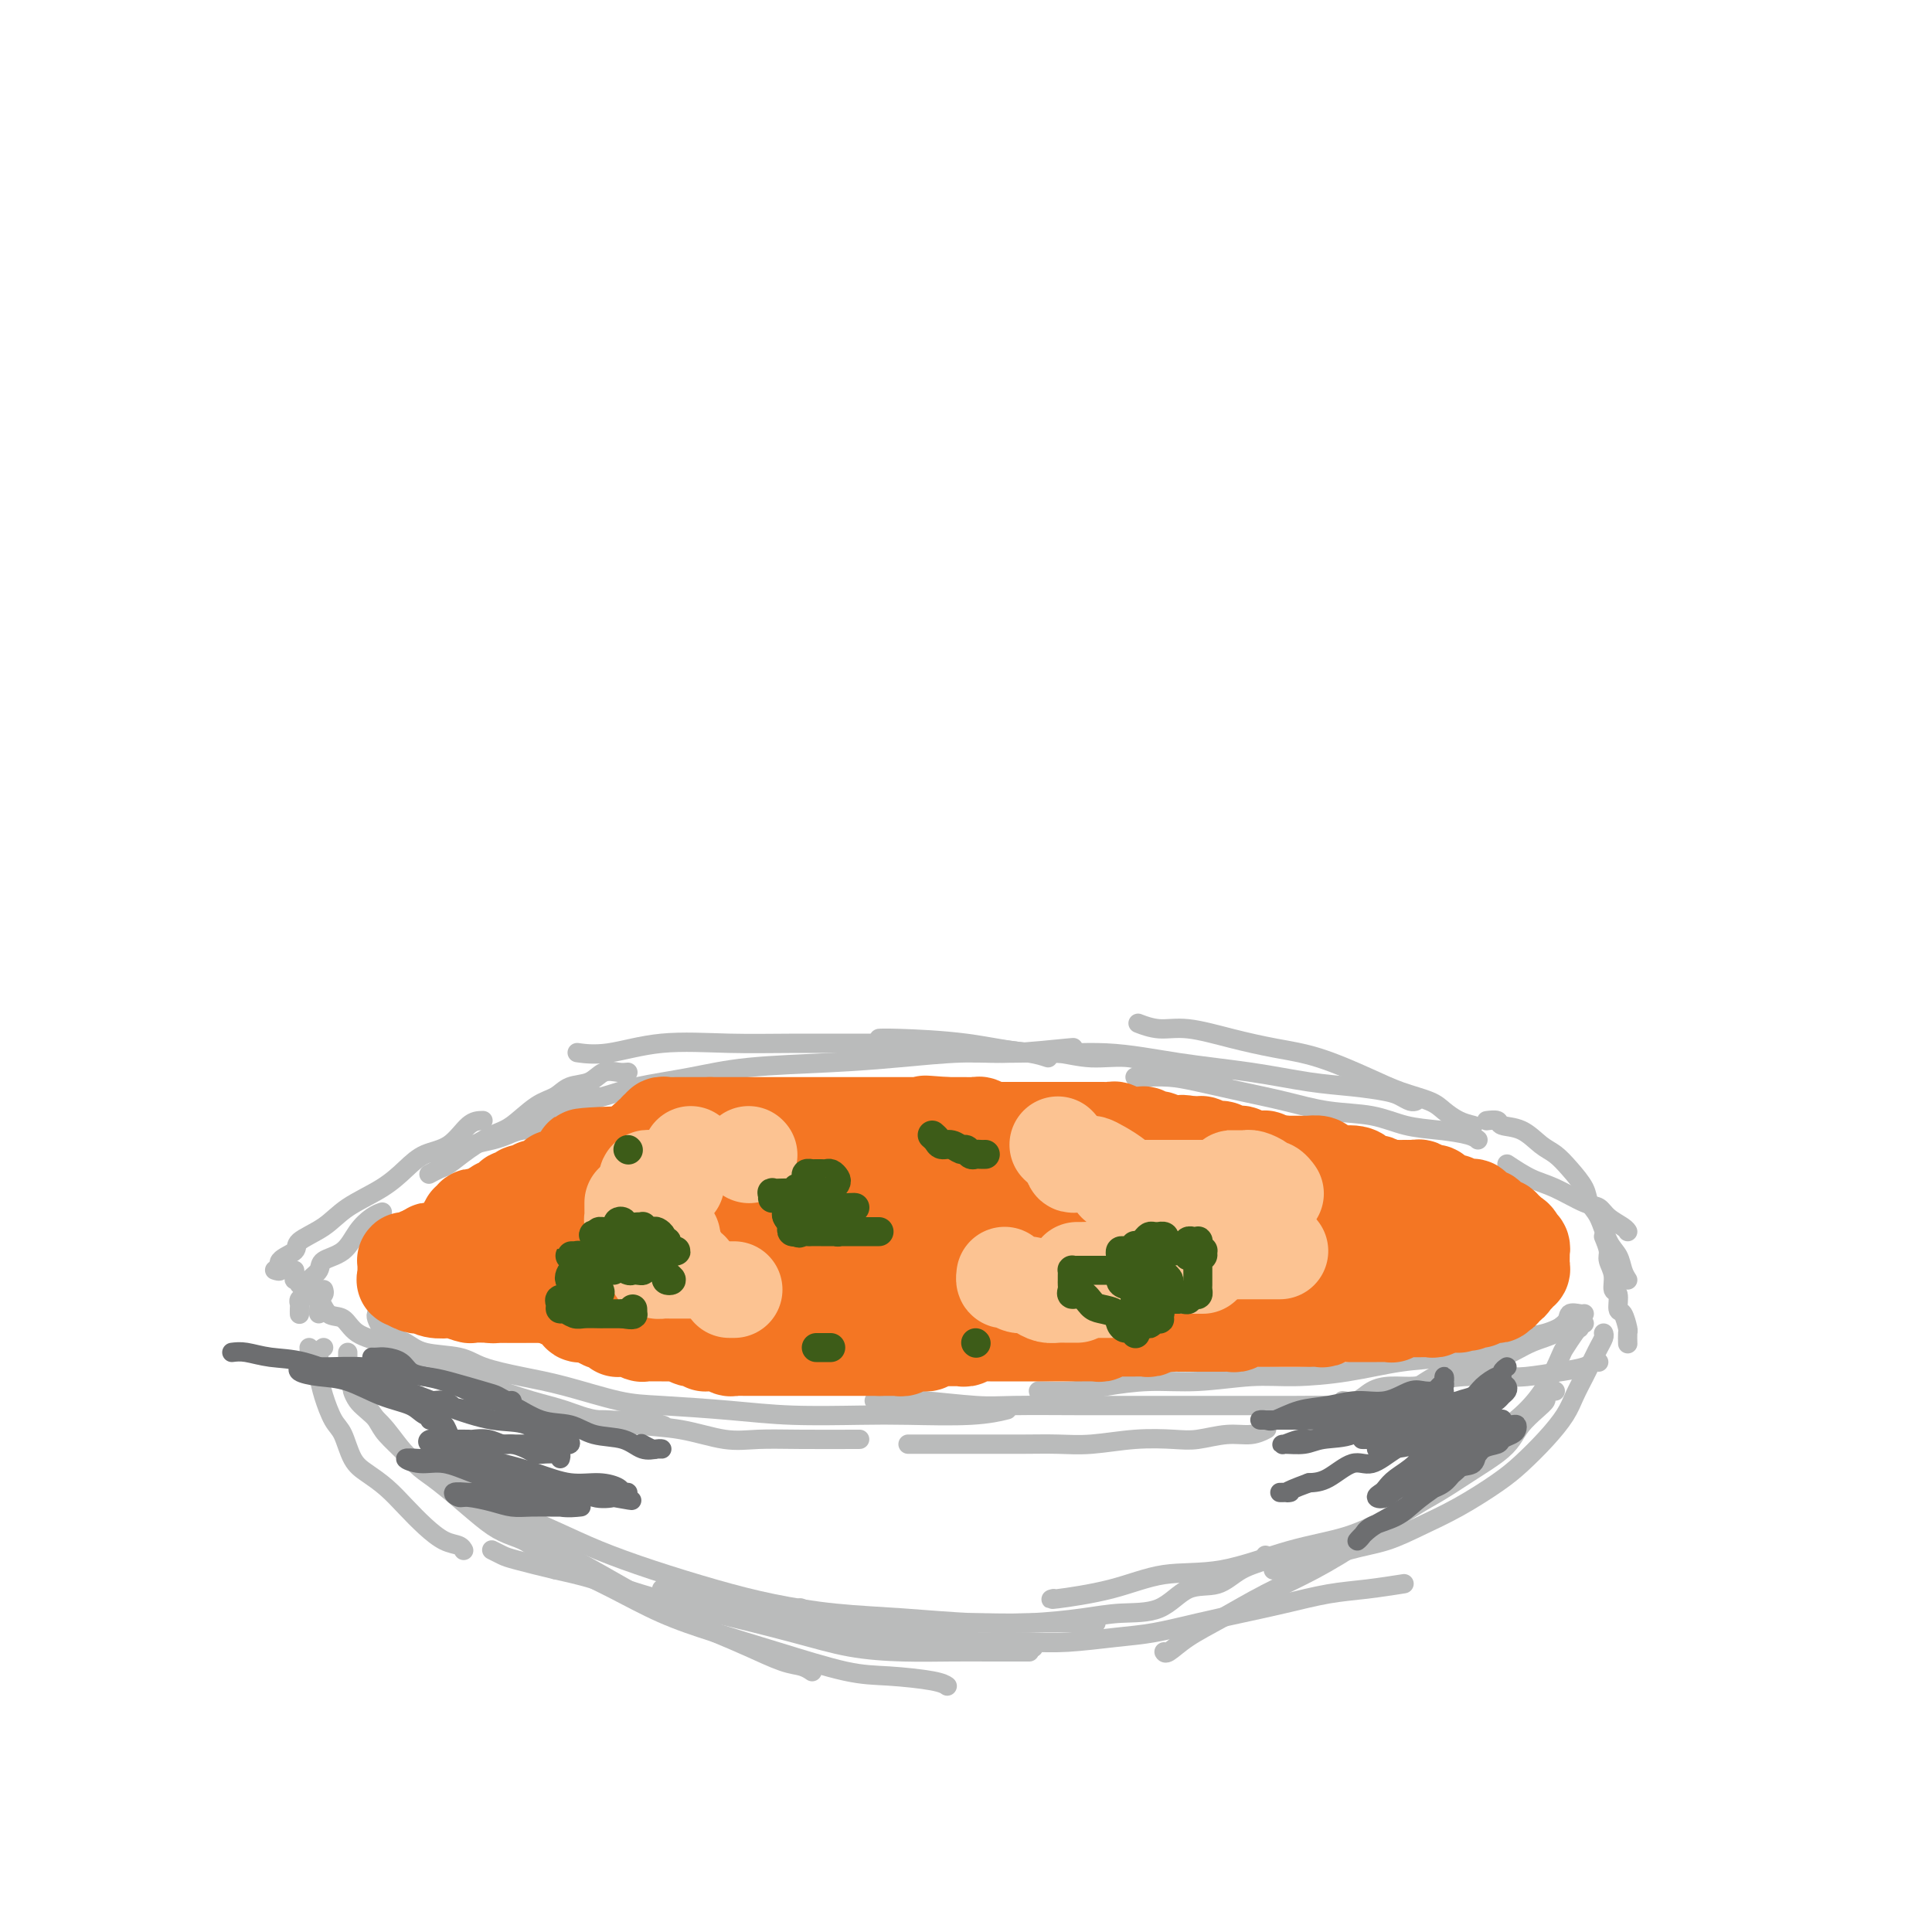 <svg viewBox='0 0 400 400' version='1.1' xmlns='http://www.w3.org/2000/svg' xmlns:xlink='http://www.w3.org/1999/xlink'><g fill='none' stroke='#BABBBB' stroke-width='4' stroke-linecap='round' stroke-linejoin='round'><path d='M67,279c-0.423,0.303 -0.845,0.606 -1,1c-0.155,0.394 -0.041,0.879 0,1c0.041,0.121 0.011,-0.121 0,0c-0.011,0.121 -0.003,0.607 0,1c0.003,0.393 0.001,0.694 0,1c-0.001,0.306 -0.000,0.618 0,1c0.000,0.382 0.000,0.834 0,1c-0.000,0.166 -0.000,0.048 0,0c0.000,-0.048 0.000,-0.024 0,0'/><path d='M64,279c0.023,0.321 0.047,0.643 0,1c-0.047,0.357 -0.164,0.750 0,1c0.164,0.250 0.610,0.357 1,1c0.390,0.643 0.723,1.821 1,3c0.277,1.179 0.499,2.360 1,4c0.501,1.640 1.281,3.740 2,5c0.719,1.260 1.378,1.680 2,3c0.622,1.320 1.208,3.539 2,5c0.792,1.461 1.790,2.164 3,3c1.210,0.836 2.632,1.806 4,3c1.368,1.194 2.682,2.611 4,4c1.318,1.389 2.640,2.751 4,4c1.360,1.249 2.756,2.386 4,3c1.244,0.614 2.335,0.704 3,1c0.665,0.296 0.904,0.799 1,1c0.096,0.201 0.048,0.101 0,0'/><path d='M72,280c-0.006,0.255 -0.012,0.510 0,1c0.012,0.490 0.043,1.214 0,2c-0.043,0.786 -0.159,1.635 0,2c0.159,0.365 0.593,0.246 1,1c0.407,0.754 0.787,2.383 1,3c0.213,0.617 0.258,0.224 1,1c0.742,0.776 2.181,2.723 3,4c0.819,1.277 1.019,1.884 2,3c0.981,1.116 2.744,2.739 4,4c1.256,1.261 2.004,2.158 3,3c0.996,0.842 2.238,1.628 4,3c1.762,1.372 4.043,3.331 6,5c1.957,1.669 3.589,3.049 5,4c1.411,0.951 2.602,1.474 4,2c1.398,0.526 3.002,1.055 4,2c0.998,0.945 1.391,2.305 2,3c0.609,0.695 1.433,0.726 2,1c0.567,0.274 0.876,0.793 1,1c0.124,0.207 0.062,0.104 0,0'/><path d='M73,286c0.021,0.360 0.042,0.719 0,1c-0.042,0.281 -0.145,0.482 0,1c0.145,0.518 0.540,1.352 1,2c0.460,0.648 0.986,1.111 2,2c1.014,0.889 2.515,2.205 4,4c1.485,1.795 2.952,4.068 5,6c2.048,1.932 4.676,3.524 8,6c3.324,2.476 7.342,5.835 11,8c3.658,2.165 6.954,3.135 11,5c4.046,1.865 8.840,4.626 13,7c4.160,2.374 7.684,4.362 11,6c3.316,1.638 6.423,2.926 9,4c2.577,1.074 4.624,1.934 7,3c2.376,1.066 5.080,2.337 7,3c1.920,0.663 3.055,0.717 4,1c0.945,0.283 1.698,0.795 2,1c0.302,0.205 0.151,0.102 0,0'/><path d='M98,310c1.134,1.115 2.268,2.230 3,3c0.732,0.770 1.062,1.194 2,2c0.938,0.806 2.483,1.993 4,3c1.517,1.007 3.005,1.833 5,3c1.995,1.167 4.497,2.674 7,4c2.503,1.326 5.007,2.471 8,4c2.993,1.529 6.477,3.442 10,5c3.523,1.558 7.087,2.760 11,4c3.913,1.240 8.177,2.518 13,4c4.823,1.482 10.207,3.168 14,4c3.793,0.832 5.996,0.811 9,1c3.004,0.189 6.809,0.589 9,1c2.191,0.411 2.769,0.832 3,1c0.231,0.168 0.116,0.084 0,0'/><path d='M137,329c0.268,-0.088 0.537,-0.175 1,0c0.463,0.175 1.121,0.613 2,1c0.879,0.387 1.978,0.723 3,1c1.022,0.277 1.966,0.494 4,1c2.034,0.506 5.157,1.301 8,2c2.843,0.699 5.404,1.301 9,2c3.596,0.699 8.226,1.494 13,2c4.774,0.506 9.692,0.723 14,1c4.308,0.277 8.006,0.613 12,1c3.994,0.387 8.284,0.825 10,1c1.716,0.175 0.858,0.088 0,0'/><path d='M200,340c1.094,-0.002 2.188,-0.004 3,0c0.812,0.004 1.343,0.013 3,0c1.657,-0.013 4.439,-0.048 7,0c2.561,0.048 4.902,0.179 8,0c3.098,-0.179 6.954,-0.666 10,-1c3.046,-0.334 5.281,-0.513 8,-1c2.719,-0.487 5.921,-1.282 9,-2c3.079,-0.718 6.034,-1.359 9,-2c2.966,-0.641 5.941,-1.282 9,-2c3.059,-0.718 6.201,-1.512 9,-2c2.799,-0.488 5.253,-0.670 8,-1c2.747,-0.330 5.785,-0.809 7,-1c1.215,-0.191 0.608,-0.096 0,0'/><path d='M327,275c-0.210,0.105 -0.420,0.211 -1,1c-0.580,0.789 -1.531,2.262 -2,3c-0.469,0.738 -0.456,0.741 -1,2c-0.544,1.259 -1.643,3.773 -3,6c-1.357,2.227 -2.970,4.166 -5,6c-2.030,1.834 -4.475,3.564 -7,6c-2.525,2.436 -5.130,5.578 -8,8c-2.870,2.422 -6.005,4.125 -9,6c-2.995,1.875 -5.851,3.922 -9,6c-3.149,2.078 -6.591,4.186 -10,6c-3.409,1.814 -6.784,3.334 -10,5c-3.216,1.666 -6.273,3.480 -9,5c-2.727,1.520 -5.123,2.748 -7,4c-1.877,1.252 -3.236,2.529 -4,3c-0.764,0.471 -0.933,0.134 -1,0c-0.067,-0.134 -0.034,-0.067 0,0'/><path d='M322,288c-0.299,-0.094 -0.598,-0.188 -1,0c-0.402,0.188 -0.908,0.658 -1,1c-0.092,0.342 0.231,0.555 0,1c-0.231,0.445 -1.017,1.121 -2,2c-0.983,0.879 -2.164,1.960 -3,3c-0.836,1.040 -1.326,2.038 -2,3c-0.674,0.962 -1.533,1.889 -3,3c-1.467,1.111 -3.544,2.406 -6,4c-2.456,1.594 -5.292,3.485 -8,5c-2.708,1.515 -5.287,2.652 -8,4c-2.713,1.348 -5.559,2.906 -9,4c-3.441,1.094 -7.477,1.722 -12,3c-4.523,1.278 -9.534,3.204 -14,4c-4.466,0.796 -8.387,0.462 -12,1c-3.613,0.538 -6.917,1.948 -11,3c-4.083,1.052 -8.945,1.745 -11,2c-2.055,0.255 -1.301,0.073 -1,0c0.301,-0.073 0.151,-0.036 0,0'/><path d='M213,342c0.190,-0.001 0.379,-0.002 -1,0c-1.379,0.002 -4.327,0.007 -7,0c-2.673,-0.007 -5.072,-0.025 -8,0c-2.928,0.025 -6.387,0.094 -10,0c-3.613,-0.094 -7.382,-0.350 -11,-1c-3.618,-0.650 -7.086,-1.693 -12,-3c-4.914,-1.307 -11.274,-2.879 -16,-4c-4.726,-1.121 -7.818,-1.792 -12,-3c-4.182,-1.208 -9.454,-2.954 -13,-4c-3.546,-1.046 -5.367,-1.391 -8,-2c-2.633,-0.609 -6.077,-1.483 -8,-2c-1.923,-0.517 -2.325,-0.678 -3,-1c-0.675,-0.322 -1.621,-0.806 -2,-1c-0.379,-0.194 -0.189,-0.097 0,0'/><path d='M94,305c0.331,0.278 0.662,0.556 1,1c0.338,0.444 0.683,1.055 2,2c1.317,0.945 3.606,2.223 5,3c1.394,0.777 1.894,1.054 4,2c2.106,0.946 5.817,2.560 9,4c3.183,1.440 5.836,2.704 9,4c3.164,1.296 6.839,2.623 11,4c4.161,1.377 8.809,2.803 13,4c4.191,1.197 7.925,2.163 12,3c4.075,0.837 8.491,1.545 13,2c4.509,0.455 9.112,0.658 14,1c4.888,0.342 10.063,0.824 15,1c4.937,0.176 9.637,0.047 14,0c4.363,-0.047 8.389,-0.014 10,0c1.611,0.014 0.805,0.007 0,0'/><path d='M332,276c0.096,0.231 0.191,0.463 0,1c-0.191,0.537 -0.669,1.381 -1,2c-0.331,0.619 -0.516,1.014 -1,2c-0.484,0.986 -1.266,2.564 -2,4c-0.734,1.436 -1.421,2.732 -2,4c-0.579,1.268 -1.051,2.509 -2,4c-0.949,1.491 -2.377,3.231 -4,5c-1.623,1.769 -3.443,3.566 -5,5c-1.557,1.434 -2.852,2.504 -5,4c-2.148,1.496 -5.151,3.416 -8,5c-2.849,1.584 -5.545,2.831 -8,4c-2.455,1.169 -4.669,2.261 -7,3c-2.331,0.739 -4.779,1.126 -8,2c-3.221,0.874 -7.213,2.235 -10,3c-2.787,0.765 -4.368,0.933 -5,1c-0.632,0.067 -0.316,0.034 0,0'/><path d='M262,322c0.454,0.287 0.908,0.575 0,1c-0.908,0.425 -3.178,0.989 -5,2c-1.822,1.011 -3.196,2.470 -5,3c-1.804,0.530 -4.039,0.132 -6,1c-1.961,0.868 -3.647,3.003 -6,4c-2.353,0.997 -5.372,0.856 -8,1c-2.628,0.144 -4.863,0.571 -8,1c-3.137,0.429 -7.174,0.858 -11,1c-3.826,0.142 -7.439,-0.004 -11,0c-3.561,0.004 -7.070,0.159 -11,0c-3.930,-0.159 -8.280,-0.630 -12,-1c-3.720,-0.370 -6.809,-0.638 -9,-1c-2.191,-0.362 -3.483,-0.818 -4,-1c-0.517,-0.182 -0.258,-0.091 0,0'/><path d='M62,272c0.002,0.089 0.005,0.178 0,0c-0.005,-0.178 -0.016,-0.624 0,-1c0.016,-0.376 0.059,-0.681 0,-1c-0.059,-0.319 -0.218,-0.652 0,-1c0.218,-0.348 0.815,-0.713 1,-1c0.185,-0.287 -0.043,-0.498 0,-1c0.043,-0.502 0.356,-1.296 1,-2c0.644,-0.704 1.618,-1.320 2,-2c0.382,-0.680 0.173,-1.426 1,-2c0.827,-0.574 2.691,-0.977 4,-2c1.309,-1.023 2.062,-2.666 3,-4c0.938,-1.334 2.060,-2.359 3,-3c0.940,-0.641 1.697,-0.897 2,-1c0.303,-0.103 0.151,-0.051 0,0'/><path d='M91,240c0.003,-0.333 0.006,-0.667 1,-1c0.994,-0.333 2.978,-0.667 4,-1c1.022,-0.333 1.082,-0.665 2,-1c0.918,-0.335 2.694,-0.674 4,-1c1.306,-0.326 2.141,-0.640 3,-1c0.859,-0.360 1.740,-0.766 3,-1c1.260,-0.234 2.898,-0.298 4,-1c1.102,-0.702 1.666,-2.044 3,-3c1.334,-0.956 3.436,-1.527 5,-2c1.564,-0.473 2.590,-0.850 3,-1c0.410,-0.150 0.205,-0.075 0,0'/><path d='M111,231c1.133,-0.357 2.266,-0.714 3,-1c0.734,-0.286 1.068,-0.500 3,-1c1.932,-0.500 5.463,-1.286 8,-2c2.537,-0.714 4.079,-1.357 7,-2c2.921,-0.643 7.220,-1.287 11,-2c3.780,-0.713 7.042,-1.497 12,-2c4.958,-0.503 11.614,-0.727 17,-1c5.386,-0.273 9.502,-0.595 14,-1c4.498,-0.405 9.376,-0.893 13,-1c3.624,-0.107 5.992,0.167 10,0c4.008,-0.167 9.656,-0.776 12,-1c2.344,-0.224 1.384,-0.064 1,0c-0.384,0.064 -0.192,0.032 0,0'/><path d='M202,218c0.109,-0.009 0.219,-0.018 2,0c1.781,0.018 5.235,0.065 8,0c2.765,-0.065 4.843,-0.240 7,0c2.157,0.240 4.394,0.895 7,1c2.606,0.105 5.581,-0.340 8,0c2.419,0.340 4.281,1.464 6,2c1.719,0.536 3.296,0.484 5,1c1.704,0.516 3.536,1.600 5,2c1.464,0.400 2.561,0.114 3,0c0.439,-0.114 0.219,-0.057 0,0'/><path d='M235,223c0.403,0.017 0.807,0.035 2,0c1.193,-0.035 3.176,-0.121 5,0c1.824,0.121 3.490,0.451 6,1c2.510,0.549 5.863,1.317 9,2c3.137,0.683 6.059,1.282 9,2c2.941,0.718 5.901,1.554 9,2c3.099,0.446 6.337,0.501 9,1c2.663,0.499 4.752,1.440 7,2c2.248,0.560 4.654,0.738 7,1c2.346,0.262 4.632,0.609 6,1c1.368,0.391 1.820,0.826 2,1c0.180,0.174 0.090,0.087 0,0'/><path d='M312,241c1.707,1.128 3.415,2.255 5,3c1.585,0.745 3.048,1.106 5,2c1.952,0.894 4.394,2.320 6,3c1.606,0.680 2.378,0.613 3,1c0.622,0.387 1.095,1.227 2,2c0.905,0.773 2.244,1.477 3,2c0.756,0.523 0.930,0.864 1,1c0.070,0.136 0.035,0.068 0,0'/><path d='M332,256c0.455,1.109 0.911,2.217 1,3c0.089,0.783 -0.187,1.240 0,2c0.187,0.760 0.837,1.822 1,3c0.163,1.178 -0.163,2.470 0,3c0.163,0.530 0.814,0.298 1,1c0.186,0.702 -0.094,2.339 0,3c0.094,0.661 0.561,0.346 1,1c0.439,0.654 0.850,2.279 1,3c0.150,0.721 0.040,0.540 0,1c-0.040,0.460 -0.012,1.560 0,2c0.012,0.440 0.006,0.220 0,0'/><path d='M337,265c-0.358,-0.561 -0.716,-1.122 -1,-2c-0.284,-0.878 -0.494,-2.071 -1,-3c-0.506,-0.929 -1.307,-1.592 -2,-3c-0.693,-1.408 -1.277,-3.560 -2,-5c-0.723,-1.440 -1.585,-2.166 -2,-3c-0.415,-0.834 -0.381,-1.775 -1,-3c-0.619,-1.225 -1.889,-2.734 -3,-4c-1.111,-1.266 -2.061,-2.291 -3,-3c-0.939,-0.709 -1.867,-1.104 -3,-2c-1.133,-0.896 -2.472,-2.293 -4,-3c-1.528,-0.707 -3.245,-0.726 -4,-1c-0.755,-0.274 -0.550,-0.805 -1,-1c-0.450,-0.195 -1.557,-0.056 -2,0c-0.443,0.056 -0.221,0.028 0,0'/><path d='M305,233c-0.981,-0.245 -1.962,-0.490 -3,-1c-1.038,-0.510 -2.133,-1.285 -3,-2c-0.867,-0.715 -1.506,-1.371 -3,-2c-1.494,-0.629 -3.845,-1.232 -6,-2c-2.155,-0.768 -4.116,-1.702 -7,-3c-2.884,-1.298 -6.693,-2.960 -10,-4c-3.307,-1.040 -6.113,-1.459 -9,-2c-2.887,-0.541 -5.857,-1.203 -9,-2c-3.143,-0.797 -6.461,-1.729 -9,-2c-2.539,-0.271 -4.299,0.119 -6,0c-1.701,-0.119 -3.343,-0.748 -4,-1c-0.657,-0.252 -0.328,-0.126 0,0'/><path d='M293,228c0.066,-0.024 0.131,-0.048 0,0c-0.131,0.048 -0.459,0.168 -1,0c-0.541,-0.168 -1.295,-0.626 -2,-1c-0.705,-0.374 -1.361,-0.666 -3,-1c-1.639,-0.334 -4.262,-0.710 -7,-1c-2.738,-0.290 -5.591,-0.493 -9,-1c-3.409,-0.507 -7.373,-1.319 -12,-2c-4.627,-0.681 -9.918,-1.230 -15,-2c-5.082,-0.770 -9.954,-1.762 -15,-2c-5.046,-0.238 -10.267,0.276 -15,0c-4.733,-0.276 -8.980,-1.342 -14,-2c-5.020,-0.658 -10.813,-0.908 -14,-1c-3.187,-0.092 -3.768,-0.026 -4,0c-0.232,0.026 -0.116,0.013 0,0'/><path d='M217,219c-1.013,-0.340 -2.026,-0.680 -4,-1c-1.974,-0.320 -4.909,-0.621 -8,-1c-3.091,-0.379 -6.338,-0.836 -10,-1c-3.662,-0.164 -7.737,-0.037 -13,0c-5.263,0.037 -11.712,-0.018 -17,0c-5.288,0.018 -9.414,0.110 -14,0c-4.586,-0.110 -9.631,-0.421 -14,0c-4.369,0.421 -8.061,1.575 -11,2c-2.939,0.425 -5.125,0.121 -6,0c-0.875,-0.121 -0.437,-0.061 0,0'/><path d='M130,222c-0.569,0.056 -1.138,0.113 -2,0c-0.862,-0.113 -2.018,-0.394 -3,0c-0.982,0.394 -1.792,1.464 -3,2c-1.208,0.536 -2.814,0.537 -4,1c-1.186,0.463 -1.951,1.386 -3,2c-1.049,0.614 -2.382,0.917 -4,2c-1.618,1.083 -3.521,2.944 -5,4c-1.479,1.056 -2.533,1.306 -4,2c-1.467,0.694 -3.346,1.832 -5,3c-1.654,1.168 -3.082,2.365 -4,3c-0.918,0.635 -1.324,0.710 -2,1c-0.676,0.290 -1.622,0.797 -2,1c-0.378,0.203 -0.189,0.101 0,0'/><path d='M100,232c-0.942,0.013 -1.883,0.026 -3,1c-1.117,0.974 -2.409,2.910 -4,4c-1.591,1.090 -3.480,1.334 -5,2c-1.520,0.666 -2.671,1.754 -4,3c-1.329,1.246 -2.836,2.652 -5,4c-2.164,1.348 -4.984,2.640 -7,4c-2.016,1.360 -3.229,2.789 -5,4c-1.771,1.211 -4.100,2.205 -5,3c-0.900,0.795 -0.371,1.390 -1,2c-0.629,0.610 -2.416,1.236 -3,2c-0.584,0.764 0.035,1.667 0,2c-0.035,0.333 -0.724,0.095 -1,0c-0.276,-0.095 -0.138,-0.048 0,0'/><path d='M67,267c0.113,0.334 0.226,0.668 0,1c-0.226,0.332 -0.793,0.663 -1,1c-0.207,0.337 -0.056,0.679 0,1c0.056,0.321 0.015,0.622 0,1c-0.015,0.378 -0.004,0.832 0,1c0.004,0.168 0.001,0.048 0,0c-0.001,-0.048 -0.001,-0.024 0,0'/><path d='M61,263c0.032,0.300 0.064,0.600 0,1c-0.064,0.400 -0.225,0.899 0,1c0.225,0.101 0.837,-0.196 1,0c0.163,0.196 -0.123,0.887 0,1c0.123,0.113 0.655,-0.350 1,0c0.345,0.350 0.502,1.515 1,2c0.498,0.485 1.338,0.290 2,1c0.662,0.710 1.148,2.325 2,3c0.852,0.675 2.071,0.409 3,1c0.929,0.591 1.566,2.040 3,3c1.434,0.960 3.663,1.433 5,2c1.337,0.567 1.783,1.230 3,2c1.217,0.770 3.205,1.649 4,2c0.795,0.351 0.398,0.176 0,0'/><path d='M78,272c-0.098,0.208 -0.197,0.416 0,1c0.197,0.584 0.689,1.545 1,2c0.311,0.455 0.442,0.404 1,1c0.558,0.596 1.543,1.840 3,3c1.457,1.160 3.385,2.235 5,3c1.615,0.765 2.918,1.218 5,2c2.082,0.782 4.943,1.893 8,3c3.057,1.107 6.308,2.209 9,3c2.692,0.791 4.823,1.270 7,2c2.177,0.730 4.398,1.711 7,2c2.602,0.289 5.585,-0.115 8,0c2.415,0.115 4.261,0.747 5,1c0.739,0.253 0.369,0.126 0,0'/><path d='M111,291c0.347,0.025 0.694,0.049 1,0c0.306,-0.049 0.570,-0.172 1,0c0.430,0.172 1.027,0.638 2,1c0.973,0.362 2.322,0.621 3,1c0.678,0.379 0.686,0.880 2,1c1.314,0.120 3.934,-0.140 6,0c2.066,0.140 3.578,0.678 6,1c2.422,0.322 5.755,0.426 9,1c3.245,0.574 6.403,1.618 9,2c2.597,0.382 4.632,0.102 7,0c2.368,-0.102 5.068,-0.027 9,0c3.932,0.027 9.097,0.007 11,0c1.903,-0.007 0.544,-0.002 0,0c-0.544,0.002 -0.272,0.001 0,0'/><path d='M188,299c0.518,0.000 1.035,0.000 2,0c0.965,-0.000 2.377,-0.000 4,0c1.623,0.000 3.455,0.001 5,0c1.545,-0.001 2.801,-0.004 5,0c2.199,0.004 5.340,0.015 8,0c2.660,-0.015 4.838,-0.055 7,0c2.162,0.055 4.307,0.207 7,0c2.693,-0.207 5.935,-0.772 9,-1c3.065,-0.228 5.953,-0.117 8,0c2.047,0.117 3.253,0.241 5,0c1.747,-0.241 4.035,-0.848 6,-1c1.965,-0.152 3.606,0.151 5,0c1.394,-0.151 2.541,-0.758 3,-1c0.459,-0.242 0.229,-0.121 0,0'/><path d='M328,274c-0.113,0.050 -0.226,0.100 -1,0c-0.774,-0.100 -2.210,-0.350 -3,0c-0.790,0.350 -0.933,1.299 -2,2c-1.067,0.701 -3.059,1.155 -5,2c-1.941,0.845 -3.831,2.080 -6,3c-2.169,0.920 -4.618,1.525 -7,2c-2.382,0.475 -4.698,0.821 -7,2c-2.302,1.179 -4.589,3.192 -7,4c-2.411,0.808 -4.945,0.413 -7,1c-2.055,0.587 -3.630,2.158 -5,3c-1.370,0.842 -2.534,0.955 -3,1c-0.466,0.045 -0.233,0.023 0,0'/><path d='M328,272c-0.201,0.046 -0.402,0.091 -1,0c-0.598,-0.091 -1.592,-0.320 -2,0c-0.408,0.320 -0.230,1.189 -1,2c-0.770,0.811 -2.487,1.564 -4,2c-1.513,0.436 -2.822,0.554 -5,1c-2.178,0.446 -5.224,1.220 -8,2c-2.776,0.780 -5.283,1.567 -8,2c-2.717,0.433 -5.644,0.512 -9,1c-3.356,0.488 -7.142,1.384 -11,2c-3.858,0.616 -7.787,0.952 -11,1c-3.213,0.048 -5.711,-0.194 -9,0c-3.289,0.194 -7.368,0.822 -11,1c-3.632,0.178 -6.815,-0.096 -10,0c-3.185,0.096 -6.370,0.562 -9,1c-2.630,0.438 -4.705,0.849 -7,1c-2.295,0.151 -4.810,0.041 -6,0c-1.190,-0.041 -1.054,-0.012 -1,0c0.054,0.012 0.027,0.006 0,0'/><path d='M80,277c0.155,-0.057 0.309,-0.115 1,0c0.691,0.115 1.918,0.401 3,1c1.082,0.599 2.020,1.510 4,2c1.980,0.490 5.003,0.558 7,1c1.997,0.442 2.967,1.256 5,2c2.033,0.744 5.130,1.418 8,2c2.870,0.582 5.512,1.074 9,2c3.488,0.926 7.820,2.287 11,3c3.180,0.713 5.207,0.779 9,1c3.793,0.221 9.352,0.596 14,1c4.648,0.404 8.385,0.837 13,1c4.615,0.163 10.110,0.058 14,0c3.890,-0.058 6.177,-0.067 10,0c3.823,0.067 9.183,0.210 13,0c3.817,-0.210 6.091,-0.774 7,-1c0.909,-0.226 0.455,-0.113 0,0'/><path d='M181,290c1.840,0.030 3.679,0.061 5,0c1.321,-0.061 2.122,-0.212 5,0c2.878,0.212 7.831,0.789 11,1c3.169,0.211 4.553,0.057 8,0c3.447,-0.057 8.957,-0.015 13,0c4.043,0.015 6.621,0.004 11,0c4.379,-0.004 10.561,0.000 15,0c4.439,-0.000 7.135,-0.004 10,0c2.865,0.004 5.899,0.015 9,0c3.101,-0.015 6.271,-0.057 9,0c2.729,0.057 5.019,0.211 7,0c1.981,-0.211 3.655,-0.789 5,-1c1.345,-0.211 2.362,-0.057 3,0c0.638,0.057 0.897,0.016 1,0c0.103,-0.016 0.052,-0.008 0,0'/><path d='M278,290c1.015,0.195 2.030,0.389 3,0c0.970,-0.389 1.893,-1.362 3,-2c1.107,-0.638 2.396,-0.942 4,-1c1.604,-0.058 3.521,0.129 5,0c1.479,-0.129 2.519,-0.573 4,-1c1.481,-0.427 3.401,-0.835 6,-1c2.599,-0.165 5.876,-0.086 8,0c2.124,0.086 3.095,0.181 5,0c1.905,-0.181 4.745,-0.637 7,-1c2.255,-0.363 3.924,-0.633 5,-1c1.076,-0.367 1.559,-0.829 2,-1c0.441,-0.171 0.840,-0.049 1,0c0.160,0.049 0.080,0.024 0,0'/></g>
<g fill='none' stroke='#6D6E70' stroke-width='4' stroke-linecap='round' stroke-linejoin='round'><path d='M77,281c0.276,0.016 0.551,0.032 1,0c0.449,-0.032 1.070,-0.111 2,0c0.930,0.111 2.169,0.414 3,1c0.831,0.586 1.254,1.457 2,2c0.746,0.543 1.814,0.759 3,1c1.186,0.241 2.489,0.506 4,1c1.511,0.494 3.229,1.216 5,2c1.771,0.784 3.595,1.629 5,2c1.405,0.371 2.392,0.269 4,1c1.608,0.731 3.837,2.294 6,3c2.163,0.706 4.260,0.553 6,1c1.740,0.447 3.122,1.493 5,2c1.878,0.507 4.251,0.475 6,1c1.749,0.525 2.873,1.606 4,2c1.127,0.394 2.256,0.102 3,0c0.744,-0.102 1.103,-0.014 1,0c-0.103,0.014 -0.667,-0.048 -1,0c-0.333,0.048 -0.436,0.205 -1,0c-0.564,-0.205 -1.590,-0.773 -2,-1c-0.410,-0.227 -0.205,-0.114 0,0'/><path d='M75,285c-0.044,0.023 -0.088,0.046 0,0c0.088,-0.046 0.308,-0.162 1,0c0.692,0.162 1.855,0.602 3,1c1.145,0.398 2.274,0.756 3,1c0.726,0.244 1.051,0.376 2,1c0.949,0.624 2.521,1.740 4,2c1.479,0.260 2.863,-0.336 4,0c1.137,0.336 2.027,1.603 3,2c0.973,0.397 2.029,-0.078 3,0c0.971,0.078 1.856,0.707 2,1c0.144,0.293 -0.453,0.250 -1,0c-0.547,-0.250 -1.043,-0.706 -2,-1c-0.957,-0.294 -2.373,-0.425 -5,-1c-2.627,-0.575 -6.465,-1.593 -8,-2c-1.535,-0.407 -0.768,-0.204 0,0'/><path d='M48,280c0.855,-0.105 1.711,-0.210 3,0c1.289,0.210 3.012,0.734 5,1c1.988,0.266 4.242,0.275 7,1c2.758,0.725 6.022,2.167 9,3c2.978,0.833 5.672,1.058 9,2c3.328,0.942 7.290,2.601 11,4c3.710,1.399 7.168,2.536 10,3c2.832,0.464 5.038,0.254 7,1c1.962,0.746 3.680,2.449 5,3c1.320,0.551 2.241,-0.048 3,0c0.759,0.048 1.354,0.745 1,1c-0.354,0.255 -1.658,0.068 -3,0c-1.342,-0.068 -2.723,-0.018 -4,0c-1.277,0.018 -2.450,0.005 -4,0c-1.550,-0.005 -3.477,-0.002 -5,0c-1.523,0.002 -2.644,0.004 -4,0c-1.356,-0.004 -2.949,-0.015 -4,0c-1.051,0.015 -1.561,0.056 -2,0c-0.439,-0.056 -0.807,-0.208 -1,0c-0.193,0.208 -0.212,0.777 0,1c0.212,0.223 0.655,0.101 1,0c0.345,-0.101 0.593,-0.179 1,0c0.407,0.179 0.974,0.616 2,1c1.026,0.384 2.510,0.715 4,1c1.490,0.285 2.984,0.524 5,1c2.016,0.476 4.553,1.189 7,2c2.447,0.811 4.804,1.720 7,2c2.196,0.280 4.230,-0.069 6,0c1.770,0.069 3.276,0.554 4,1c0.724,0.446 0.667,0.851 1,1c0.333,0.149 1.057,0.040 1,0c-0.057,-0.040 -0.894,-0.011 -2,0c-1.106,0.011 -2.481,0.003 -4,0c-1.519,-0.003 -3.182,-0.000 -5,0c-1.818,0.000 -3.792,-0.001 -6,0c-2.208,0.001 -4.652,0.004 -7,0c-2.348,-0.004 -4.601,-0.016 -6,0c-1.399,0.016 -1.942,0.060 -3,0c-1.058,-0.060 -2.629,-0.222 -3,0c-0.371,0.222 0.458,0.830 1,1c0.542,0.170 0.798,-0.098 2,0c1.202,0.098 3.352,0.562 5,1c1.648,0.438 2.795,0.849 4,1c1.205,0.151 2.470,0.040 4,0c1.530,-0.040 3.327,-0.009 4,0c0.673,0.009 0.224,-0.002 1,0c0.776,0.002 2.779,0.019 4,0c1.221,-0.019 1.662,-0.073 1,0c-0.662,0.073 -2.427,0.275 -4,0c-1.573,-0.275 -2.955,-1.025 -5,-2c-2.045,-0.975 -4.754,-2.174 -7,-3c-2.246,-0.826 -4.030,-1.279 -6,-2c-1.970,-0.721 -4.127,-1.710 -6,-2c-1.873,-0.290 -3.461,0.118 -5,0c-1.539,-0.118 -3.029,-0.761 -3,-1c0.029,-0.239 1.577,-0.072 3,0c1.423,0.072 2.720,0.051 4,0c1.280,-0.051 2.543,-0.130 4,0c1.457,0.130 3.107,0.469 5,1c1.893,0.531 4.029,1.256 6,2c1.971,0.744 3.776,1.509 6,2c2.224,0.491 4.868,0.709 7,1c2.132,0.291 3.752,0.655 5,1c1.248,0.345 2.124,0.673 3,1'/><path d='M127,310c6.885,1.246 2.598,0.361 1,0c-1.598,-0.361 -0.506,-0.198 -1,0c-0.494,0.198 -2.573,0.432 -4,0c-1.427,-0.432 -2.203,-1.529 -4,-2c-1.797,-0.471 -4.616,-0.315 -7,-1c-2.384,-0.685 -4.334,-2.211 -6,-3c-1.666,-0.789 -3.047,-0.842 -5,-1c-1.953,-0.158 -4.478,-0.421 -6,-1c-1.522,-0.579 -2.041,-1.476 -3,-2c-0.959,-0.524 -2.358,-0.677 -3,-1c-0.642,-0.323 -0.526,-0.818 0,-1c0.526,-0.182 1.461,-0.053 2,0c0.539,0.053 0.681,0.030 1,0c0.319,-0.030 0.815,-0.069 1,0c0.185,0.069 0.061,0.244 0,0c-0.061,-0.244 -0.058,-0.906 0,-1c0.058,-0.094 0.169,0.381 0,0c-0.169,-0.381 -0.620,-1.619 -1,-2c-0.380,-0.381 -0.688,0.094 -1,0c-0.312,-0.094 -0.627,-0.757 -1,-1c-0.373,-0.243 -0.803,-0.067 -1,0c-0.197,0.067 -0.161,0.026 0,0c0.161,-0.026 0.447,-0.036 1,0c0.553,0.036 1.374,0.118 1,0c-0.374,-0.118 -1.943,-0.437 -3,-1c-1.057,-0.563 -1.601,-1.369 -3,-2c-1.399,-0.631 -3.653,-1.087 -6,-2c-2.347,-0.913 -4.788,-2.283 -7,-3c-2.212,-0.717 -4.195,-0.781 -6,-1c-1.805,-0.219 -3.431,-0.594 -4,-1c-0.569,-0.406 -0.082,-0.841 0,-1c0.082,-0.159 -0.242,-0.040 0,0c0.242,0.040 1.051,-0.000 2,0c0.949,0.000 2.039,0.040 4,0c1.961,-0.040 4.794,-0.162 7,0c2.206,0.162 3.784,0.606 6,1c2.216,0.394 5.070,0.736 7,1c1.930,0.264 2.938,0.448 5,1c2.062,0.552 5.179,1.471 7,2c1.821,0.529 2.345,0.667 3,1c0.655,0.333 1.440,0.860 2,1c0.560,0.140 0.896,-0.106 1,0c0.104,0.106 -0.024,0.565 0,1c0.024,0.435 0.199,0.848 0,1c-0.199,0.152 -0.771,0.043 -1,0c-0.229,-0.043 -0.114,-0.022 0,0'/><path d='M94,298c1.224,-0.009 2.448,-0.017 3,0c0.552,0.017 0.431,0.060 1,0c0.569,-0.060 1.829,-0.223 3,0c1.171,0.223 2.253,0.830 3,1c0.747,0.170 1.161,-0.098 2,0c0.839,0.098 2.105,0.562 3,1c0.895,0.438 1.421,0.848 2,1c0.579,0.152 1.213,0.044 2,0c0.787,-0.044 1.727,-0.026 2,0c0.273,0.026 -0.123,0.058 0,0c0.123,-0.058 0.764,-0.208 1,0c0.236,0.208 0.067,0.774 0,1c-0.067,0.226 -0.034,0.113 0,0'/><path d='M312,283c-0.432,0.297 -0.863,0.594 -1,1c-0.137,0.406 0.022,0.920 0,1c-0.022,0.080 -0.223,-0.274 -1,0c-0.777,0.274 -2.130,1.177 -3,2c-0.870,0.823 -1.258,1.568 -2,2c-0.742,0.432 -1.839,0.553 -3,1c-1.161,0.447 -2.384,1.220 -4,2c-1.616,0.780 -3.623,1.568 -5,2c-1.377,0.432 -2.125,0.508 -3,1c-0.875,0.492 -1.877,1.400 -3,2c-1.123,0.600 -2.366,0.892 -3,1c-0.634,0.108 -0.658,0.031 -1,0c-0.342,-0.031 -1.002,-0.015 -1,0c0.002,0.015 0.665,0.029 1,0c0.335,-0.029 0.342,-0.102 1,0c0.658,0.102 1.966,0.378 3,0c1.034,-0.378 1.796,-1.411 3,-2c1.204,-0.589 2.852,-0.735 4,-1c1.148,-0.265 1.795,-0.649 3,-1c1.205,-0.351 2.968,-0.668 4,-1c1.032,-0.332 1.333,-0.677 2,-1c0.667,-0.323 1.700,-0.623 2,-1c0.300,-0.377 -0.131,-0.830 0,-1c0.131,-0.170 0.826,-0.057 1,0c0.174,0.057 -0.171,0.057 -1,0c-0.829,-0.057 -2.141,-0.171 -3,0c-0.859,0.171 -1.264,0.627 -2,1c-0.736,0.373 -1.801,0.663 -3,1c-1.199,0.337 -2.530,0.721 -4,1c-1.470,0.279 -3.078,0.452 -5,1c-1.922,0.548 -4.157,1.471 -6,2c-1.843,0.529 -3.292,0.663 -5,1c-1.708,0.337 -3.675,0.876 -5,1c-1.325,0.124 -2.009,-0.166 -3,0c-0.991,0.166 -2.288,0.790 -3,1c-0.712,0.210 -0.839,0.007 0,0c0.839,-0.007 2.643,0.182 4,0c1.357,-0.182 2.268,-0.735 4,-1c1.732,-0.265 4.284,-0.242 6,-1c1.716,-0.758 2.596,-2.297 4,-3c1.404,-0.703 3.331,-0.570 5,-1c1.669,-0.430 3.078,-1.421 4,-2c0.922,-0.579 1.356,-0.744 2,-1c0.644,-0.256 1.498,-0.604 2,-1c0.502,-0.396 0.653,-0.840 1,-1c0.347,-0.160 0.892,-0.035 1,0c0.108,0.035 -0.220,-0.020 -1,0c-0.780,0.020 -2.013,0.114 -3,0c-0.987,-0.114 -1.729,-0.435 -3,0c-1.271,0.435 -3.072,1.627 -5,2c-1.928,0.373 -3.983,-0.072 -6,0c-2.017,0.072 -3.998,0.660 -6,1c-2.002,0.340 -4.027,0.431 -6,1c-1.973,0.569 -3.894,1.617 -5,2c-1.106,0.383 -1.397,0.103 -2,0c-0.603,-0.103 -1.519,-0.027 -1,0c0.519,0.027 2.473,0.004 4,0c1.527,-0.004 2.626,0.009 4,0c1.374,-0.009 3.024,-0.041 5,0c1.976,0.041 4.279,0.155 6,0c1.721,-0.155 2.861,-0.577 4,-1'/><path d='M284,293c4.776,-0.555 5.217,-1.444 6,-2c0.783,-0.556 1.909,-0.781 3,-1c1.091,-0.219 2.149,-0.434 3,-1c0.851,-0.566 1.497,-1.483 2,-2c0.503,-0.517 0.865,-0.634 1,-1c0.135,-0.366 0.045,-0.981 0,-1c-0.045,-0.019 -0.044,0.556 0,1c0.044,0.444 0.131,0.756 0,1c-0.131,0.244 -0.479,0.421 -1,1c-0.521,0.579 -1.214,1.559 -2,2c-0.786,0.441 -1.663,0.341 -2,1c-0.337,0.659 -0.133,2.075 -1,3c-0.867,0.925 -2.804,1.358 -4,2c-1.196,0.642 -1.652,1.493 -2,2c-0.348,0.507 -0.588,0.670 -1,1c-0.412,0.330 -0.996,0.828 -1,1c-0.004,0.172 0.572,0.020 1,0c0.428,-0.020 0.707,0.094 2,0c1.293,-0.094 3.598,-0.395 5,-1c1.402,-0.605 1.899,-1.514 3,-2c1.101,-0.486 2.806,-0.550 4,-1c1.194,-0.450 1.879,-1.286 3,-2c1.121,-0.714 2.679,-1.305 4,-2c1.321,-0.695 2.404,-1.495 3,-2c0.596,-0.505 0.705,-0.716 1,-1c0.295,-0.284 0.778,-0.640 1,-1c0.222,-0.360 0.185,-0.724 0,-1c-0.185,-0.276 -0.517,-0.465 -1,0c-0.483,0.465 -1.116,1.582 -2,2c-0.884,0.418 -2.020,0.135 -3,1c-0.980,0.865 -1.803,2.879 -3,4c-1.197,1.121 -2.769,1.351 -4,2c-1.231,0.649 -2.122,1.718 -3,3c-0.878,1.282 -1.743,2.778 -3,4c-1.257,1.222 -2.906,2.172 -4,3c-1.094,0.828 -1.634,1.535 -2,2c-0.366,0.465 -0.558,0.688 -1,1c-0.442,0.312 -1.134,0.714 -1,1c0.134,0.286 1.093,0.456 2,0c0.907,-0.456 1.762,-1.540 3,-2c1.238,-0.460 2.859,-0.298 4,-1c1.141,-0.702 1.801,-2.268 3,-3c1.199,-0.732 2.936,-0.630 4,-1c1.064,-0.370 1.454,-1.211 2,-2c0.546,-0.789 1.246,-1.525 2,-2c0.754,-0.475 1.561,-0.687 2,-1c0.439,-0.313 0.511,-0.726 1,-1c0.489,-0.274 1.394,-0.410 2,-1c0.606,-0.590 0.911,-1.633 1,-2c0.089,-0.367 -0.040,-0.057 0,0c0.040,0.057 0.250,-0.140 0,0c-0.250,0.140 -0.959,0.618 -2,1c-1.041,0.382 -2.415,0.669 -3,1c-0.585,0.331 -0.380,0.706 -1,1c-0.620,0.294 -2.064,0.508 -3,1c-0.936,0.492 -1.366,1.264 -2,2c-0.634,0.736 -1.474,1.438 -2,2c-0.526,0.562 -0.739,0.986 -1,1c-0.261,0.014 -0.570,-0.381 -1,0c-0.430,0.381 -0.980,1.537 -1,2c-0.020,0.463 0.490,0.231 1,0'/><path d='M296,305c-2.027,1.813 0.405,0.847 2,0c1.595,-0.847 2.355,-1.575 3,-2c0.645,-0.425 1.177,-0.547 2,-1c0.823,-0.453 1.938,-1.235 3,-2c1.062,-0.765 2.071,-1.512 3,-2c0.929,-0.488 1.778,-0.717 2,-1c0.222,-0.283 -0.181,-0.620 0,-1c0.181,-0.380 0.948,-0.805 1,-1c0.052,-0.195 -0.609,-0.162 -1,0c-0.391,0.162 -0.512,0.451 -1,1c-0.488,0.549 -1.344,1.357 -2,2c-0.656,0.643 -1.113,1.119 -2,2c-0.887,0.881 -2.206,2.165 -3,3c-0.794,0.835 -1.063,1.221 -2,2c-0.937,0.779 -2.541,1.952 -4,3c-1.459,1.048 -2.775,1.971 -4,3c-1.225,1.029 -2.361,2.164 -4,3c-1.639,0.836 -3.781,1.371 -5,2c-1.219,0.629 -1.516,1.351 -2,2c-0.484,0.649 -1.155,1.225 -1,1c0.155,-0.225 1.136,-1.252 2,-2c0.864,-0.748 1.609,-1.217 3,-2c1.391,-0.783 3.427,-1.882 5,-3c1.573,-1.118 2.683,-2.257 4,-3c1.317,-0.743 2.840,-1.092 4,-2c1.160,-0.908 1.957,-2.376 3,-3c1.043,-0.624 2.333,-0.406 3,-1c0.667,-0.594 0.711,-2.001 1,-3c0.289,-0.999 0.823,-1.589 1,-2c0.177,-0.411 -0.005,-0.643 0,-1c0.005,-0.357 0.195,-0.838 0,-1c-0.195,-0.162 -0.777,-0.006 -1,0c-0.223,0.006 -0.087,-0.140 0,0c0.087,0.140 0.125,0.566 0,1c-0.125,0.434 -0.414,0.877 -1,1c-0.586,0.123 -1.468,-0.072 -2,0c-0.532,0.072 -0.714,0.412 -1,1c-0.286,0.588 -0.676,1.426 -1,2c-0.324,0.574 -0.583,0.885 -1,1c-0.417,0.115 -0.991,0.033 -1,0c-0.009,-0.033 0.549,-0.015 1,0c0.451,0.015 0.797,0.029 1,0c0.203,-0.029 0.263,-0.102 1,0c0.737,0.102 2.152,0.378 3,0c0.848,-0.378 1.131,-1.410 2,-2c0.869,-0.590 2.324,-0.736 3,-1c0.676,-0.264 0.571,-0.645 1,-1c0.429,-0.355 1.391,-0.684 2,-1c0.609,-0.316 0.866,-0.621 1,-1c0.134,-0.379 0.147,-0.834 0,-1c-0.147,-0.166 -0.454,-0.043 -1,0c-0.546,0.043 -1.332,0.005 -2,0c-0.668,-0.005 -1.220,0.022 -2,0c-0.780,-0.022 -1.789,-0.093 -3,0c-1.211,0.093 -2.624,0.348 -4,1c-1.376,0.652 -2.716,1.699 -4,2c-1.284,0.301 -2.514,-0.144 -4,0c-1.486,0.144 -3.230,0.875 -5,2c-1.770,1.125 -3.567,2.642 -5,3c-1.433,0.358 -2.501,-0.442 -4,0c-1.499,0.442 -3.428,2.126 -5,3c-1.572,0.874 -2.786,0.937 -4,1'/><path d='M271,307c-6.280,2.309 -4.482,2.083 -4,2c0.482,-0.083 -0.354,-0.022 -1,0c-0.646,0.022 -1.101,0.006 -1,0c0.101,-0.006 0.758,-0.002 1,0c0.242,0.002 0.069,0.000 0,0c-0.069,-0.000 -0.035,-0.000 0,0'/></g>
<g fill='none' stroke='#F47623' stroke-width='20' stroke-linecap='round' stroke-linejoin='round'><path d='M162,248c0.689,-0.002 1.377,-0.005 2,0c0.623,0.005 1.180,0.016 2,0c0.820,-0.016 1.903,-0.061 2,0c0.097,0.061 -0.792,0.227 -1,0c-0.208,-0.227 0.265,-0.845 0,-1c-0.265,-0.155 -1.266,0.155 -2,0c-0.734,-0.155 -1.200,-0.773 -2,-1c-0.800,-0.227 -1.935,-0.061 -3,0c-1.065,0.061 -2.061,0.016 -3,0c-0.939,-0.016 -1.823,-0.005 -3,0c-1.177,0.005 -2.648,0.004 -4,0c-1.352,-0.004 -2.587,-0.012 -4,0c-1.413,0.012 -3.006,0.045 -4,0c-0.994,-0.045 -1.390,-0.166 -2,0c-0.610,0.166 -1.435,0.621 -2,1c-0.565,0.379 -0.869,0.682 -1,1c-0.131,0.318 -0.090,0.649 0,1c0.090,0.351 0.228,0.721 1,1c0.772,0.279 2.176,0.467 3,1c0.824,0.533 1.067,1.411 2,2c0.933,0.589 2.557,0.890 4,1c1.443,0.110 2.704,0.030 4,0c1.296,-0.030 2.626,-0.010 4,0c1.374,0.010 2.792,0.010 4,0c1.208,-0.010 2.204,-0.030 3,0c0.796,0.030 1.390,0.110 2,0c0.610,-0.110 1.237,-0.411 2,-1c0.763,-0.589 1.663,-1.467 2,-2c0.337,-0.533 0.112,-0.721 0,-1c-0.112,-0.279 -0.111,-0.649 0,-1c0.111,-0.351 0.330,-0.682 0,-1c-0.330,-0.318 -1.211,-0.621 -2,-1c-0.789,-0.379 -1.487,-0.834 -2,-1c-0.513,-0.166 -0.841,-0.045 -2,0c-1.159,0.045 -3.150,0.012 -5,0c-1.850,-0.012 -3.560,-0.004 -5,0c-1.440,0.004 -2.610,0.004 -4,0c-1.390,-0.004 -2.999,-0.012 -5,0c-2.001,0.012 -4.392,0.044 -6,0c-1.608,-0.044 -2.431,-0.166 -3,0c-0.569,0.166 -0.883,0.619 -1,1c-0.117,0.381 -0.037,0.691 0,1c0.037,0.309 0.030,0.619 0,1c-0.030,0.381 -0.085,0.834 0,1c0.085,0.166 0.308,0.044 1,0c0.692,-0.044 1.851,-0.012 3,0c1.149,0.012 2.287,0.003 3,0c0.713,-0.003 1.000,0.001 2,0c1.000,-0.001 2.713,-0.007 4,0c1.287,0.007 2.149,0.027 3,0c0.851,-0.027 1.692,-0.102 2,0c0.308,0.102 0.082,0.382 0,0c-0.082,-0.382 -0.020,-1.427 0,-2c0.020,-0.573 -0.000,-0.676 0,-1c0.000,-0.324 0.022,-0.870 0,-1c-0.022,-0.130 -0.088,0.158 0,0c0.088,-0.158 0.329,-0.760 0,-1c-0.329,-0.240 -1.228,-0.117 -2,0c-0.772,0.117 -1.418,0.227 -2,0c-0.582,-0.227 -1.100,-0.790 -2,-1c-0.900,-0.210 -2.182,-0.066 -3,0c-0.818,0.066 -1.172,0.056 -2,0c-0.828,-0.056 -2.131,-0.156 -3,0c-0.869,0.156 -1.305,0.568 -2,1c-0.695,0.432 -1.649,0.886 -2,1c-0.351,0.114 -0.100,-0.110 0,0c0.100,0.110 0.050,0.555 0,1'/><path d='M133,247c-0.618,0.646 -0.164,0.762 0,1c0.164,0.238 0.037,0.600 0,1c-0.037,0.400 0.017,0.839 0,1c-0.017,0.161 -0.104,0.043 0,0c0.104,-0.043 0.398,-0.011 1,0c0.602,0.011 1.510,0.003 2,0c0.490,-0.003 0.562,0.000 1,0c0.438,-0.000 1.242,-0.003 2,0c0.758,0.003 1.471,0.012 2,0c0.529,-0.012 0.874,-0.046 1,0c0.126,0.046 0.034,0.171 0,0c-0.034,-0.171 -0.012,-0.638 0,-1c0.012,-0.362 0.012,-0.619 0,-1c-0.012,-0.381 -0.035,-0.886 0,-1c0.035,-0.114 0.127,0.162 0,0c-0.127,-0.162 -0.475,-0.762 -1,-1c-0.525,-0.238 -1.228,-0.115 -2,0c-0.772,0.115 -1.613,0.223 -2,0c-0.387,-0.223 -0.319,-0.778 -1,-1c-0.681,-0.222 -2.112,-0.112 -3,0c-0.888,0.112 -1.235,0.226 -2,0c-0.765,-0.226 -1.949,-0.792 -3,-1c-1.051,-0.208 -1.970,-0.056 -3,0c-1.030,0.056 -2.173,0.018 -3,0c-0.827,-0.018 -1.340,-0.015 -2,0c-0.660,0.015 -1.468,0.043 -2,0c-0.532,-0.043 -0.789,-0.156 -1,0c-0.211,0.156 -0.377,0.581 0,1c0.377,0.419 1.298,0.830 2,1c0.702,0.170 1.185,0.098 2,0c0.815,-0.098 1.960,-0.223 3,0c1.040,0.223 1.974,0.793 3,1c1.026,0.207 2.143,0.052 3,0c0.857,-0.052 1.453,0.000 2,0c0.547,-0.000 1.046,-0.053 1,0c-0.046,0.053 -0.638,0.210 -1,0c-0.362,-0.210 -0.496,-0.788 -1,-1c-0.504,-0.212 -1.378,-0.057 -2,0c-0.622,0.057 -0.993,0.015 -1,0c-0.007,-0.015 0.349,-0.004 0,0c-0.349,0.004 -1.403,0.001 -2,0c-0.597,-0.001 -0.737,-0.000 -1,0c-0.263,0.000 -0.649,0.000 -1,0c-0.351,-0.000 -0.668,-0.000 -1,0c-0.332,0.000 -0.681,0.000 -1,0c-0.319,-0.000 -0.609,-0.000 -1,0c-0.391,0.000 -0.882,0.000 -1,0c-0.118,-0.000 0.136,-0.000 0,0c-0.136,0.000 -0.662,0.000 -1,0c-0.338,-0.000 -0.487,-0.001 -1,0c-0.513,0.001 -1.391,0.004 -2,0c-0.609,-0.004 -0.951,-0.015 -1,0c-0.049,0.015 0.193,0.055 0,0c-0.193,-0.055 -0.821,-0.207 -1,0c-0.179,0.207 0.092,0.773 0,1c-0.092,0.227 -0.546,0.116 -1,0c-0.454,-0.116 -0.906,-0.238 -1,0c-0.094,0.238 0.171,0.834 0,1c-0.171,0.166 -0.777,-0.099 -1,0c-0.223,0.099 -0.063,0.562 0,1c0.063,0.438 0.028,0.849 0,1c-0.028,0.151 -0.049,0.040 0,0c0.049,-0.040 0.167,-0.011 0,0c-0.167,0.011 -0.619,0.003 -1,0c-0.381,-0.003 -0.690,-0.002 -1,0'/><path d='M109,250c-1.244,0.635 -0.854,0.222 -1,0c-0.146,-0.222 -0.827,-0.252 -1,0c-0.173,0.252 0.161,0.785 0,1c-0.161,0.215 -0.816,0.110 -1,0c-0.184,-0.110 0.104,-0.226 0,0c-0.104,0.226 -0.602,0.793 -1,1c-0.398,0.207 -0.698,0.056 -1,0c-0.302,-0.056 -0.606,-0.015 -1,0c-0.394,0.015 -0.879,0.004 -1,0c-0.121,-0.004 0.121,-0.002 0,0c-0.121,0.002 -0.606,0.005 -1,0c-0.394,-0.005 -0.698,-0.016 -1,0c-0.302,0.016 -0.603,0.061 -1,0c-0.397,-0.061 -0.891,-0.228 -1,0c-0.109,0.228 0.168,0.849 0,1c-0.168,0.151 -0.781,-0.170 -1,0c-0.219,0.170 -0.045,0.829 0,1c0.045,0.171 -0.039,-0.147 0,0c0.039,0.147 0.203,0.760 0,1c-0.203,0.240 -0.771,0.107 -1,0c-0.229,-0.107 -0.118,-0.187 0,0c0.118,0.187 0.243,0.642 0,1c-0.243,0.358 -0.854,0.618 -1,1c-0.146,0.382 0.172,0.887 0,1c-0.172,0.113 -0.834,-0.166 -1,0c-0.166,0.166 0.163,0.776 0,1c-0.163,0.224 -0.817,0.060 -1,0c-0.183,-0.060 0.105,-0.017 0,0c-0.105,0.017 -0.601,0.008 -1,0c-0.399,-0.008 -0.699,-0.016 -1,0c-0.301,0.016 -0.603,0.057 -1,0c-0.397,-0.057 -0.890,-0.211 -1,0c-0.110,0.211 0.163,0.788 0,1c-0.163,0.212 -0.761,0.061 -1,0c-0.239,-0.061 -0.120,-0.030 0,0'/><path d='M88,260c-3.488,1.486 -1.709,0.202 -1,0c0.709,-0.202 0.348,0.677 0,1c-0.348,0.323 -0.682,0.089 -1,0c-0.318,-0.089 -0.621,-0.034 -1,0c-0.379,0.034 -0.834,0.047 -1,0c-0.166,-0.047 -0.045,-0.153 0,0c0.045,0.153 0.012,0.567 0,1c-0.012,0.433 -0.005,0.886 0,1c0.005,0.114 0.008,-0.109 0,0c-0.008,0.109 -0.027,0.551 0,1c0.027,0.449 0.101,0.904 0,1c-0.101,0.096 -0.376,-0.167 0,0c0.376,0.167 1.404,0.763 2,1c0.596,0.237 0.759,0.115 1,0c0.241,-0.115 0.559,-0.223 1,0c0.441,0.223 1.005,0.778 2,1c0.995,0.222 2.421,0.112 3,0c0.579,-0.112 0.311,-0.226 1,0c0.689,0.226 2.334,0.793 3,1c0.666,0.207 0.353,0.056 1,0c0.647,-0.056 2.252,-0.015 3,0c0.748,0.015 0.637,0.004 1,0c0.363,-0.004 1.201,-0.001 2,0c0.799,0.001 1.561,0.000 2,0c0.439,-0.000 0.556,0.000 1,0c0.444,-0.000 1.216,-0.001 2,0c0.784,0.001 1.579,0.004 2,0c0.421,-0.004 0.469,-0.015 1,0c0.531,0.015 1.546,0.057 2,0c0.454,-0.057 0.347,-0.212 1,0c0.653,0.212 2.065,0.793 3,1c0.935,0.207 1.391,0.042 2,0c0.609,-0.042 1.370,0.040 2,0c0.630,-0.040 1.127,-0.203 2,0c0.873,0.203 2.121,0.773 3,1c0.879,0.227 1.390,0.112 2,0c0.610,-0.112 1.318,-0.223 2,0c0.682,0.223 1.338,0.778 2,1c0.662,0.222 1.331,0.111 2,0'/><path d='M135,271c7.362,0.619 3.267,0.166 2,0c-1.267,-0.166 0.294,-0.044 1,0c0.706,0.044 0.556,0.012 1,0c0.444,-0.012 1.482,-0.003 2,0c0.518,0.003 0.516,0.001 1,0c0.484,-0.001 1.453,-0.000 2,0c0.547,0.000 0.672,0.000 1,0c0.328,-0.000 0.860,-0.000 1,0c0.140,0.000 -0.112,0.000 0,0c0.112,-0.000 0.589,-0.000 1,0c0.411,0.000 0.758,0.000 1,0c0.242,-0.000 0.380,-0.001 1,0c0.620,0.001 1.723,0.004 2,0c0.277,-0.004 -0.273,-0.015 0,0c0.273,0.015 1.367,0.057 2,0c0.633,-0.057 0.804,-0.211 1,0c0.196,0.211 0.416,0.789 1,1c0.584,0.211 1.532,0.057 2,0c0.468,-0.057 0.458,-0.015 1,0c0.542,0.015 1.638,0.004 2,0c0.362,-0.004 -0.009,-0.001 0,0c0.009,0.001 0.398,0.000 1,0c0.602,-0.000 1.418,-0.000 2,0c0.582,0.000 0.929,0.000 1,0c0.071,-0.000 -0.135,-0.000 0,0c0.135,0.000 0.610,0.000 1,0c0.390,-0.000 0.695,-0.000 1,0c0.305,0.000 0.609,0.000 1,0c0.391,-0.000 0.868,-0.000 1,0c0.132,0.000 -0.081,0.000 0,0c0.081,-0.000 0.454,-0.000 1,0c0.546,0.000 1.263,0.000 2,0c0.737,-0.000 1.492,-0.000 2,0c0.508,0.000 0.768,0.000 1,0c0.232,-0.000 0.434,-0.000 1,0c0.566,0.000 1.495,0.000 2,0c0.505,-0.000 0.586,-0.000 1,0c0.414,0.000 1.161,0.000 2,0c0.839,-0.000 1.769,-0.000 2,0c0.231,0.000 -0.237,0.000 0,0c0.237,0.000 1.181,-0.000 2,0c0.819,0.000 1.515,0.000 2,0c0.485,0.000 0.760,-0.000 1,0c0.240,0.000 0.445,0.000 1,0c0.555,0.000 1.461,-0.000 2,0c0.539,0.000 0.711,0.000 1,0c0.289,0.000 0.696,-0.000 1,0c0.304,0.000 0.504,0.000 1,0c0.496,0.000 1.289,-0.000 2,0c0.711,0.000 1.342,0.000 2,0c0.658,0.000 1.345,-0.000 2,0c0.655,0.000 1.279,0.000 2,0c0.721,0.000 1.539,-0.000 2,0c0.461,0.000 0.565,0.000 1,0c0.435,0.000 1.202,-0.000 2,0c0.798,0.000 1.627,0.000 2,0c0.373,0.000 0.289,-0.000 1,0c0.711,0.000 2.217,0.000 3,0c0.783,0.000 0.841,-0.000 1,0c0.159,0.000 0.417,0.000 1,0c0.583,0.000 1.489,-0.000 2,0c0.511,0.000 0.627,0.000 1,0c0.373,0.000 1.002,-0.000 2,0c0.998,0.000 2.364,0.000 3,0c0.636,0.000 0.541,-0.000 1,0c0.459,0.000 1.471,0.000 2,0c0.529,0.000 0.576,-0.000 1,0c0.424,0.000 1.226,0.000 2,0c0.774,0.000 1.520,-0.000 2,0c0.480,0.000 0.696,0.000 1,0c0.304,0.000 0.697,-0.000 1,0c0.303,0.000 0.515,0.000 1,0c0.485,0.000 1.242,0.000 2,0'/><path d='M235,272c15.589,0.155 4.562,0.041 1,0c-3.562,-0.041 0.341,-0.011 2,0c1.659,0.011 1.074,0.003 1,0c-0.074,-0.003 0.361,-0.001 1,0c0.639,0.001 1.481,0.000 2,0c0.519,-0.000 0.716,-0.000 1,0c0.284,0.000 0.654,-0.000 1,0c0.346,0.000 0.666,0.000 1,0c0.334,-0.000 0.681,-0.000 1,0c0.319,0.000 0.609,0.001 1,0c0.391,-0.001 0.882,-0.004 1,0c0.118,0.004 -0.136,0.015 0,0c0.136,-0.015 0.662,-0.057 1,0c0.338,0.057 0.489,0.211 1,0c0.511,-0.211 1.384,-0.789 2,-1c0.616,-0.211 0.976,-0.057 1,0c0.024,0.057 -0.289,0.015 0,0c0.289,-0.015 1.182,-0.004 2,0c0.818,0.004 1.563,0.001 2,0c0.437,-0.001 0.565,-0.000 1,0c0.435,0.000 1.177,0.000 2,0c0.823,-0.000 1.726,-0.000 2,0c0.274,0.000 -0.080,0.000 0,0c0.080,-0.000 0.594,-0.000 1,0c0.406,0.000 0.703,0.000 1,0c0.297,-0.000 0.594,-0.000 1,0c0.406,0.000 0.920,-0.000 1,0c0.080,0.000 -0.273,0.000 0,0c0.273,-0.000 1.171,-0.000 2,0c0.829,0.000 1.588,0.000 2,0c0.412,-0.000 0.476,-0.000 1,0c0.524,0.000 1.506,0.000 2,0c0.494,-0.000 0.499,-0.000 1,0c0.501,0.000 1.496,0.001 2,0c0.504,-0.001 0.516,-0.004 1,0c0.484,0.004 1.439,0.015 2,0c0.561,-0.015 0.729,-0.057 1,0c0.271,0.057 0.646,0.211 1,0c0.354,-0.211 0.687,-0.788 1,-1c0.313,-0.212 0.605,-0.061 1,0c0.395,0.061 0.894,0.031 1,0c0.106,-0.031 -0.179,-0.065 0,0c0.179,0.065 0.822,0.228 1,0c0.178,-0.228 -0.111,-0.846 0,-1c0.111,-0.154 0.621,0.155 1,0c0.379,-0.155 0.626,-0.774 1,-1c0.374,-0.226 0.874,-0.061 1,0c0.126,0.061 -0.121,0.016 0,0c0.121,-0.016 0.611,-0.004 1,0c0.389,0.004 0.678,0.001 1,0c0.322,-0.001 0.678,-0.000 1,0c0.322,0.000 0.611,0.000 1,0c0.389,-0.000 0.878,-0.000 1,0c0.122,0.000 -0.122,0.000 0,0c0.122,-0.000 0.610,-0.000 1,0c0.390,0.000 0.682,0.001 1,0c0.318,-0.001 0.663,-0.004 1,0c0.337,0.004 0.668,0.015 1,0c0.332,-0.015 0.667,-0.057 1,0c0.333,0.057 0.664,0.212 1,0c0.336,-0.212 0.679,-0.792 1,-1c0.321,-0.208 0.622,-0.046 1,0c0.378,0.046 0.832,-0.026 1,0c0.168,0.026 0.048,0.150 0,0c-0.048,-0.150 -0.024,-0.575 0,-1'/><path d='M302,266c3.643,-0.713 1.751,0.005 1,0c-0.751,-0.005 -0.360,-0.732 0,-1c0.360,-0.268 0.688,-0.076 1,0c0.312,0.076 0.609,0.034 1,0c0.391,-0.034 0.878,-0.062 1,0c0.122,0.062 -0.121,0.214 0,0c0.121,-0.214 0.606,-0.793 1,-1c0.394,-0.207 0.698,-0.041 1,0c0.302,0.041 0.602,-0.041 1,0c0.398,0.041 0.895,0.207 1,0c0.105,-0.207 -0.182,-0.787 0,-1c0.182,-0.213 0.833,-0.060 1,0c0.167,0.060 -0.152,0.027 0,0c0.152,-0.027 0.774,-0.049 1,0c0.226,0.049 0.057,0.167 0,0c-0.057,-0.167 -0.001,-0.619 0,-1c0.001,-0.381 -0.051,-0.691 0,-1c0.051,-0.309 0.206,-0.618 0,-1c-0.206,-0.382 -0.772,-0.838 -1,-1c-0.228,-0.162 -0.117,-0.029 0,0c0.117,0.029 0.239,-0.045 0,0c-0.239,0.045 -0.839,0.209 -1,0c-0.161,-0.209 0.115,-0.792 0,-1c-0.115,-0.208 -0.623,-0.041 -1,0c-0.377,0.041 -0.623,-0.044 -1,0c-0.377,0.044 -0.885,0.218 -1,0c-0.115,-0.218 0.163,-0.829 0,-1c-0.163,-0.171 -0.766,0.098 -1,0c-0.234,-0.098 -0.101,-0.562 0,-1c0.101,-0.438 0.168,-0.850 0,-1c-0.168,-0.150 -0.571,-0.039 -1,0c-0.429,0.039 -0.885,0.007 -1,0c-0.115,-0.007 0.110,0.012 0,0c-0.110,-0.012 -0.555,-0.055 -1,0c-0.445,0.055 -0.889,0.207 -1,0c-0.111,-0.207 0.111,-0.772 0,-1c-0.111,-0.228 -0.554,-0.118 -1,0c-0.446,0.118 -0.894,0.243 -1,0c-0.106,-0.243 0.129,-0.853 0,-1c-0.129,-0.147 -0.623,0.171 -1,0c-0.377,-0.171 -0.637,-0.829 -1,-1c-0.363,-0.171 -0.828,0.146 -1,0c-0.172,-0.146 -0.049,-0.756 0,-1c0.049,-0.244 0.025,-0.122 0,0'/><path d='M297,251c-2.560,-1.331 -1.460,-0.159 -1,0c0.460,0.159 0.281,-0.693 0,-1c-0.281,-0.307 -0.663,-0.067 -1,0c-0.337,0.067 -0.628,-0.039 -1,0c-0.372,0.039 -0.824,0.222 -1,0c-0.176,-0.222 -0.074,-0.848 0,-1c0.074,-0.152 0.122,0.171 0,0c-0.122,-0.171 -0.414,-0.834 -1,-1c-0.586,-0.166 -1.465,0.165 -2,0c-0.535,-0.165 -0.725,-0.828 -1,-1c-0.275,-0.172 -0.636,0.146 -1,0c-0.364,-0.146 -0.731,-0.756 -1,-1c-0.269,-0.244 -0.438,-0.122 -1,0c-0.562,0.122 -1.516,0.243 -2,0c-0.484,-0.243 -0.498,-0.849 -1,-1c-0.502,-0.151 -1.493,0.152 -2,0c-0.507,-0.152 -0.531,-0.759 -1,-1c-0.469,-0.241 -1.384,-0.117 -2,0c-0.616,0.117 -0.935,0.228 -1,0c-0.065,-0.228 0.123,-0.796 0,-1c-0.123,-0.204 -0.557,-0.044 -1,0c-0.443,0.044 -0.896,-0.027 -1,0c-0.104,0.027 0.141,0.151 0,0c-0.141,-0.151 -0.667,-0.576 -1,-1c-0.333,-0.424 -0.474,-0.846 -1,-1c-0.526,-0.154 -1.437,-0.041 -2,0c-0.563,0.041 -0.777,0.011 -1,0c-0.223,-0.011 -0.455,-0.003 -1,0c-0.545,0.003 -1.403,0.001 -2,0c-0.597,-0.001 -0.933,-0.001 -1,0c-0.067,0.001 0.136,0.001 0,0c-0.136,-0.001 -0.610,-0.004 -1,0c-0.390,0.004 -0.696,0.015 -1,0c-0.304,-0.015 -0.606,-0.057 -1,0c-0.394,0.057 -0.879,0.211 -1,0c-0.121,-0.211 0.122,-0.789 0,-1c-0.122,-0.211 -0.611,-0.057 -1,0c-0.389,0.057 -0.679,0.016 -1,0c-0.321,-0.016 -0.674,-0.008 -1,0c-0.326,0.008 -0.625,0.016 -1,0c-0.375,-0.016 -0.825,-0.057 -1,0c-0.175,0.057 -0.075,0.212 0,0c0.075,-0.212 0.126,-0.793 0,-1c-0.126,-0.207 -0.429,-0.041 -1,0c-0.571,0.041 -1.410,-0.042 -2,0c-0.590,0.042 -0.932,0.208 -1,0c-0.068,-0.208 0.137,-0.792 0,-1c-0.137,-0.208 -0.615,-0.042 -1,0c-0.385,0.042 -0.677,-0.041 -1,0c-0.323,0.041 -0.678,0.207 -1,0c-0.322,-0.207 -0.612,-0.788 -1,-1c-0.388,-0.212 -0.874,-0.057 -1,0c-0.126,0.057 0.107,0.016 0,0c-0.107,-0.016 -0.553,-0.008 -1,0'/><path d='M247,237c-3.896,-0.619 -1.636,-0.166 -1,0c0.636,0.166 -0.353,0.044 -1,0c-0.647,-0.044 -0.952,-0.011 -1,0c-0.048,0.011 0.160,-0.001 0,0c-0.160,0.001 -0.687,0.014 -1,0c-0.313,-0.014 -0.413,-0.055 -1,0c-0.587,0.055 -1.663,0.207 -2,0c-0.337,-0.207 0.065,-0.773 0,-1c-0.065,-0.227 -0.596,-0.113 -1,0c-0.404,0.113 -0.682,0.226 -1,0c-0.318,-0.226 -0.677,-0.793 -1,-1c-0.323,-0.207 -0.611,-0.056 -1,0c-0.389,0.056 -0.878,0.016 -1,0c-0.122,-0.016 0.122,-0.008 0,0c-0.122,0.008 -0.610,0.016 -1,0c-0.390,-0.016 -0.682,-0.057 -1,0c-0.318,0.057 -0.663,0.211 -1,0c-0.337,-0.211 -0.667,-0.789 -1,-1c-0.333,-0.211 -0.667,-0.057 -1,0c-0.333,0.057 -0.663,0.015 -1,0c-0.337,-0.015 -0.682,-0.004 -1,0c-0.318,0.004 -0.610,0.001 -1,0c-0.390,-0.001 -0.878,-0.000 -1,0c-0.122,0.000 0.122,0.000 0,0c-0.122,-0.000 -0.610,-0.000 -1,0c-0.390,0.000 -0.682,0.000 -1,0c-0.318,-0.000 -0.663,-0.000 -1,0c-0.337,0.000 -0.668,0.000 -1,0c-0.332,-0.000 -0.666,-0.000 -1,0c-0.334,0.000 -0.667,0.000 -1,0c-0.333,-0.000 -0.667,-0.000 -1,0c-0.333,0.000 -0.666,0.000 -1,0c-0.334,-0.000 -0.668,0.000 -1,0c-0.332,-0.000 -0.663,-0.000 -1,0c-0.337,0.000 -0.682,0.000 -1,0c-0.318,-0.000 -0.610,-0.000 -1,0c-0.390,0.000 -0.878,0.000 -1,0c-0.122,-0.000 0.122,-0.000 0,0c-0.122,0.000 -0.611,0.000 -1,0c-0.389,-0.000 -0.677,-0.000 -1,0c-0.323,0.000 -0.682,0.000 -1,0c-0.318,-0.000 -0.596,-0.000 -1,0c-0.404,0.000 -0.934,0.001 -1,0c-0.066,-0.001 0.333,-0.004 0,0c-0.333,0.004 -1.399,0.015 -2,0c-0.601,-0.015 -0.738,-0.057 -1,0c-0.262,0.057 -0.649,0.211 -1,0c-0.351,-0.211 -0.668,-0.789 -1,-1c-0.332,-0.211 -0.680,-0.057 -1,0c-0.320,0.057 -0.610,0.015 -1,0c-0.390,-0.015 -0.878,-0.004 -1,0c-0.122,0.004 0.122,0.001 0,0c-0.122,-0.001 -0.610,-0.000 -1,0c-0.390,0.000 -0.682,0.000 -1,0c-0.318,-0.000 -0.662,-0.000 -1,0c-0.338,0.000 -0.669,0.000 -1,0'/><path d='M196,233c-8.129,-0.619 -2.951,-0.166 -1,0c1.951,0.166 0.677,0.044 0,0c-0.677,-0.044 -0.755,-0.012 -1,0c-0.245,0.012 -0.657,0.003 -1,0c-0.343,-0.003 -0.617,-0.001 -1,0c-0.383,0.001 -0.875,0.000 -1,0c-0.125,-0.000 0.116,-0.000 0,0c-0.116,0.000 -0.591,0.000 -1,0c-0.409,-0.000 -0.753,-0.000 -1,0c-0.247,0.000 -0.399,0.000 -1,0c-0.601,-0.000 -1.653,-0.000 -2,0c-0.347,0.000 0.010,0.000 0,0c-0.010,-0.000 -0.388,-0.000 -1,0c-0.612,0.000 -1.459,0.000 -2,0c-0.541,-0.000 -0.776,-0.000 -1,0c-0.224,0.000 -0.437,0.000 -1,0c-0.563,-0.000 -1.474,-0.000 -2,0c-0.526,0.000 -0.666,0.000 -1,0c-0.334,-0.000 -0.863,-0.000 -1,0c-0.137,0.000 0.117,0.000 0,0c-0.117,-0.000 -0.605,-0.000 -1,0c-0.395,0.000 -0.697,0.000 -1,0c-0.303,-0.000 -0.606,-0.000 -1,0c-0.394,0.000 -0.879,-0.000 -1,0c-0.121,0.000 0.122,-0.000 0,0c-0.122,0.000 -0.610,-0.000 -1,0c-0.390,0.000 -0.682,-0.000 -1,0c-0.318,0.000 -0.663,-0.000 -1,0c-0.337,0.000 -0.667,-0.000 -1,0c-0.333,0.000 -0.667,-0.000 -1,0c-0.333,0.000 -0.663,-0.000 -1,0c-0.337,0.000 -0.682,-0.000 -1,0c-0.318,0.000 -0.610,-0.000 -1,0c-0.390,0.000 -0.878,-0.000 -1,0c-0.122,0.000 0.121,-0.000 0,0c-0.121,0.000 -0.606,-0.000 -1,0c-0.394,0.000 -0.697,-0.000 -1,0c-0.303,0.000 -0.606,-0.000 -1,0c-0.394,0.000 -0.879,-0.000 -1,0c-0.121,0.000 0.123,-0.000 0,0c-0.123,0.000 -0.611,-0.000 -1,0c-0.389,0.000 -0.678,-0.000 -1,0c-0.322,0.000 -0.678,-0.000 -1,0c-0.322,0.000 -0.611,-0.000 -1,0c-0.389,0.000 -0.877,-0.000 -1,0c-0.123,0.000 0.121,-0.000 0,0c-0.121,0.000 -0.606,-0.000 -1,0c-0.394,0.000 -0.697,-0.000 -1,0c-0.303,0.000 -0.606,-0.000 -1,0c-0.394,0.000 -0.879,-0.000 -1,0c-0.121,0.000 0.122,-0.000 0,0c-0.122,0.000 -0.610,-0.000 -1,0c-0.390,0.000 -0.682,-0.000 -1,0c-0.318,0.000 -0.662,-0.000 -1,0c-0.338,0.000 -0.669,0.000 -1,0'/><path d='M147,233c-7.820,-0.000 -2.868,-0.000 -1,0c1.868,0.000 0.654,0.000 0,0c-0.654,-0.000 -0.749,-0.000 -1,0c-0.251,0.000 -0.658,0.000 -1,0c-0.342,-0.000 -0.620,-0.000 -1,0c-0.380,0.000 -0.861,0.000 -1,0c-0.139,-0.000 0.064,-0.001 0,0c-0.064,0.001 -0.396,0.004 -1,0c-0.604,-0.004 -1.481,-0.015 -2,0c-0.519,0.015 -0.679,0.055 -1,0c-0.321,-0.055 -0.803,-0.207 -1,0c-0.197,0.207 -0.109,0.772 0,1c0.109,0.228 0.240,0.118 0,0c-0.240,-0.118 -0.852,-0.243 -1,0c-0.148,0.243 0.167,0.853 0,1c-0.167,0.147 -0.815,-0.171 -1,0c-0.185,0.171 0.094,0.830 0,1c-0.094,0.170 -0.561,-0.148 -1,0c-0.439,0.148 -0.849,0.762 -1,1c-0.151,0.238 -0.044,0.102 0,0c0.044,-0.102 0.026,-0.168 0,0c-0.026,0.168 -0.058,0.571 0,1c0.058,0.429 0.208,0.884 0,1c-0.208,0.116 -0.773,-0.109 -1,0c-0.227,0.109 -0.118,0.550 0,1c0.118,0.450 0.243,0.909 0,1c-0.243,0.091 -0.853,-0.187 -1,0c-0.147,0.187 0.171,0.838 0,1c-0.171,0.162 -0.830,-0.164 -1,0c-0.170,0.164 0.151,0.819 0,1c-0.151,0.181 -0.772,-0.110 -1,0c-0.228,0.110 -0.062,0.622 0,1c0.062,0.378 0.021,0.622 0,1c-0.021,0.378 -0.020,0.890 0,1c0.020,0.110 0.061,-0.181 0,0c-0.061,0.181 -0.224,0.836 0,1c0.224,0.164 0.833,-0.162 1,0c0.167,0.162 -0.109,0.813 0,1c0.109,0.187 0.603,-0.089 1,0c0.397,0.089 0.699,0.545 1,1'/><path d='M132,249c0.588,0.842 0.558,0.946 1,1c0.442,0.054 1.356,0.057 2,0c0.644,-0.057 1.020,-0.174 2,0c0.980,0.174 2.566,0.639 4,1c1.434,0.361 2.716,0.619 4,1c1.284,0.381 2.571,0.887 4,1c1.429,0.113 3.001,-0.166 5,0c1.999,0.166 4.425,0.776 6,1c1.575,0.224 2.300,0.060 4,0c1.700,-0.060 4.377,-0.016 6,0c1.623,0.016 2.193,0.005 4,0c1.807,-0.005 4.852,-0.004 7,0c2.148,0.004 3.400,0.011 5,0c1.600,-0.011 3.548,-0.040 5,0c1.452,0.040 2.410,0.151 4,0c1.590,-0.151 3.814,-0.562 5,-1c1.186,-0.438 1.334,-0.902 2,-1c0.666,-0.098 1.849,0.171 3,0c1.151,-0.171 2.270,-0.782 3,-1c0.730,-0.218 1.073,-0.044 2,0c0.927,0.044 2.439,-0.044 3,0c0.561,0.044 0.170,0.219 0,0c-0.170,-0.219 -0.118,-0.832 0,-1c0.118,-0.168 0.301,0.109 0,0c-0.301,-0.109 -1.085,-0.603 -2,-1c-0.915,-0.397 -1.960,-0.698 -3,-1c-1.040,-0.302 -2.074,-0.607 -4,-1c-1.926,-0.393 -4.745,-0.876 -7,-1c-2.255,-0.124 -3.945,0.110 -6,0c-2.055,-0.110 -4.474,-0.563 -7,-1c-2.526,-0.437 -5.160,-0.859 -7,-1c-1.840,-0.141 -2.886,0.000 -4,0c-1.114,-0.000 -2.295,-0.142 -3,0c-0.705,0.142 -0.935,0.567 -1,1c-0.065,0.433 0.033,0.875 0,1c-0.033,0.125 -0.198,-0.068 0,0c0.198,0.068 0.759,0.395 2,1c1.241,0.605 3.164,1.486 5,2c1.836,0.514 3.587,0.659 6,1c2.413,0.341 5.488,0.877 9,1c3.512,0.123 7.461,-0.166 11,0c3.539,0.166 6.666,0.787 10,1c3.334,0.213 6.873,0.019 10,0c3.127,-0.019 5.843,0.136 8,0c2.157,-0.136 3.755,-0.562 5,-1c1.245,-0.438 2.136,-0.887 3,-1c0.864,-0.113 1.699,0.111 2,0c0.301,-0.111 0.067,-0.555 0,-1c-0.067,-0.445 0.032,-0.890 0,-1c-0.032,-0.110 -0.197,0.114 -1,0c-0.803,-0.114 -2.244,-0.567 -4,-1c-1.756,-0.433 -3.826,-0.848 -6,-1c-2.174,-0.152 -4.454,-0.042 -7,0c-2.546,0.042 -5.360,0.014 -9,0c-3.640,-0.014 -8.106,-0.015 -12,0c-3.894,0.015 -7.215,0.046 -11,0c-3.785,-0.046 -8.032,-0.167 -11,0c-2.968,0.167 -4.656,0.624 -6,1c-1.344,0.376 -2.342,0.673 -3,1c-0.658,0.327 -0.974,0.684 -1,1c-0.026,0.316 0.237,0.593 1,1c0.763,0.407 2.025,0.946 4,1c1.975,0.054 4.663,-0.378 7,0c2.337,0.378 4.322,1.565 7,2c2.678,0.435 6.048,0.117 9,0c2.952,-0.117 5.487,-0.031 9,0c3.513,0.031 8.004,0.009 11,0c2.996,-0.009 4.498,-0.004 6,0'/><path d='M223,253c6.338,-0.183 4.681,-0.639 5,-1c0.319,-0.361 2.612,-0.626 4,-1c1.388,-0.374 1.871,-0.856 2,-1c0.129,-0.144 -0.095,0.049 0,0c0.095,-0.049 0.509,-0.339 0,-1c-0.509,-0.661 -1.943,-1.694 -3,-2c-1.057,-0.306 -1.739,0.114 -3,0c-1.261,-0.114 -3.103,-0.764 -5,-1c-1.897,-0.236 -3.850,-0.060 -6,0c-2.150,0.060 -4.498,0.004 -7,0c-2.502,-0.004 -5.157,0.044 -7,0c-1.843,-0.044 -2.874,-0.181 -4,0c-1.126,0.181 -2.346,0.678 -3,1c-0.654,0.322 -0.741,0.467 -1,1c-0.259,0.533 -0.690,1.452 0,2c0.690,0.548 2.500,0.725 4,1c1.500,0.275 2.690,0.648 4,1c1.310,0.352 2.739,0.683 5,1c2.261,0.317 5.353,0.621 9,1c3.647,0.379 7.848,0.834 11,1c3.152,0.166 5.256,0.044 8,0c2.744,-0.044 6.130,-0.011 9,0c2.870,0.011 5.225,-0.001 7,0c1.775,0.001 2.970,0.014 4,0c1.030,-0.014 1.896,-0.056 3,0c1.104,0.056 2.447,0.211 3,0c0.553,-0.211 0.316,-0.789 0,-1c-0.316,-0.211 -0.712,-0.057 -1,0c-0.288,0.057 -0.467,0.015 -1,0c-0.533,-0.015 -1.419,-0.004 -2,0c-0.581,0.004 -0.859,0.000 -1,0c-0.141,-0.000 -0.147,0.004 0,0c0.147,-0.004 0.446,-0.015 1,0c0.554,0.015 1.363,0.057 2,0c0.637,-0.057 1.101,-0.211 2,0c0.899,0.211 2.233,0.789 3,1c0.767,0.211 0.969,0.057 2,0c1.031,-0.057 2.892,-0.015 4,0c1.108,0.015 1.463,0.004 2,0c0.537,-0.004 1.257,-0.001 2,0c0.743,0.001 1.508,0.000 2,0c0.492,-0.000 0.711,-0.000 1,0c0.289,0.000 0.649,0.000 1,0c0.351,-0.000 0.694,-0.000 1,0c0.306,0.000 0.574,-0.000 1,0c0.426,0.000 1.009,0.000 1,0c-0.009,-0.000 -0.612,-0.000 -1,0c-0.388,0.000 -0.561,0.001 -1,0c-0.439,-0.001 -1.142,-0.003 -2,0c-0.858,0.003 -1.869,0.011 -3,0c-1.131,-0.011 -2.381,-0.041 -4,0c-1.619,0.041 -3.605,0.155 -6,0c-2.395,-0.155 -5.197,-0.577 -8,-1'/><path d='M257,254c-4.582,-0.025 -4.038,0.414 -6,0c-1.962,-0.414 -6.429,-1.680 -10,-2c-3.571,-0.320 -6.247,0.307 -9,0c-2.753,-0.307 -5.582,-1.546 -8,-2c-2.418,-0.454 -4.425,-0.122 -7,0c-2.575,0.122 -5.719,0.033 -8,0c-2.281,-0.033 -3.699,-0.009 -5,0c-1.301,0.009 -2.485,0.002 -4,0c-1.515,-0.002 -3.360,-0.001 -5,0c-1.640,0.001 -3.073,0.000 -4,0c-0.927,-0.000 -1.347,-0.000 -2,0c-0.653,0.000 -1.537,0.000 -2,0c-0.463,-0.000 -0.504,-0.000 -1,0c-0.496,0.000 -1.445,0.000 -2,0c-0.555,-0.000 -0.715,-0.000 -1,0c-0.285,0.000 -0.694,0.000 -1,0c-0.306,-0.000 -0.508,-0.000 -1,0c-0.492,0.000 -1.274,0.000 -2,0c-0.726,-0.000 -1.395,-0.000 -2,0c-0.605,0.000 -1.146,0.000 -2,0c-0.854,-0.000 -2.021,-0.000 -3,0c-0.979,0.000 -1.770,0.000 -3,0c-1.230,-0.000 -2.897,-0.000 -4,0c-1.103,0.000 -1.641,0.000 -3,0c-1.359,-0.000 -3.540,-0.000 -5,0c-1.460,0.000 -2.198,0.000 -3,0c-0.802,-0.000 -1.668,-0.000 -3,0c-1.332,0.000 -3.130,0.000 -4,0c-0.870,-0.000 -0.811,-0.000 -1,0c-0.189,0.000 -0.624,0.000 -1,0c-0.376,-0.000 -0.692,-0.000 -1,0c-0.308,0.000 -0.608,0.000 -1,0c-0.392,-0.000 -0.878,-0.000 -1,0c-0.122,0.000 0.118,0.000 0,0c-0.118,-0.000 -0.594,-0.000 -1,0c-0.406,0.000 -0.742,0.000 -1,0c-0.258,-0.000 -0.437,-0.000 -1,0c-0.563,0.000 -1.510,0.000 -2,0c-0.490,-0.000 -0.523,-0.001 -1,0c-0.477,0.001 -1.399,0.004 -2,0c-0.601,-0.004 -0.882,-0.015 -1,0c-0.118,0.015 -0.074,0.056 0,0c0.074,-0.056 0.178,-0.207 0,0c-0.178,0.207 -0.639,0.774 -1,1c-0.361,0.226 -0.621,0.112 -1,0c-0.379,-0.112 -0.875,-0.222 -1,0c-0.125,0.222 0.122,0.778 0,1c-0.122,0.222 -0.614,0.111 -1,0c-0.386,-0.111 -0.667,-0.223 -1,0c-0.333,0.223 -0.718,0.782 -1,1c-0.282,0.218 -0.462,0.097 -1,0c-0.538,-0.097 -1.435,-0.170 -2,0c-0.565,0.170 -0.799,0.581 -1,1c-0.201,0.419 -0.368,0.844 -1,1c-0.632,0.156 -1.727,0.042 -2,0c-0.273,-0.042 0.277,-0.012 0,0c-0.277,0.012 -1.381,0.007 -2,0c-0.619,-0.007 -0.754,-0.016 -1,0c-0.246,0.016 -0.605,0.057 -1,0c-0.395,-0.057 -0.828,-0.212 -1,0c-0.172,0.212 -0.085,0.792 0,1c0.085,0.208 0.167,0.046 0,0c-0.167,-0.046 -0.584,0.025 -1,0c-0.416,-0.025 -0.830,-0.148 -1,0c-0.170,0.148 -0.097,0.565 0,1c0.097,0.435 0.218,0.886 0,1c-0.218,0.114 -0.777,-0.110 -1,0c-0.223,0.110 -0.112,0.555 0,1'/><path d='M112,259c-0.464,0.571 -0.124,-0.001 0,0c0.124,0.001 0.033,0.574 0,1c-0.033,0.426 -0.009,0.706 0,1c0.009,0.294 0.003,0.603 0,1c-0.003,0.397 -0.002,0.881 0,1c0.002,0.119 0.003,-0.126 0,0c-0.003,0.126 -0.012,0.625 0,1c0.012,0.375 0.045,0.626 0,1c-0.045,0.374 -0.170,0.871 0,1c0.170,0.129 0.633,-0.109 1,0c0.367,0.109 0.638,0.564 1,1c0.362,0.436 0.814,0.853 1,1c0.186,0.147 0.105,0.026 0,0c-0.105,-0.026 -0.234,0.045 0,0c0.234,-0.045 0.833,-0.204 1,0c0.167,0.204 -0.096,0.773 0,1c0.096,0.227 0.551,0.112 1,0c0.449,-0.112 0.891,-0.222 1,0c0.109,0.222 -0.114,0.776 0,1c0.114,0.224 0.566,0.116 1,0c0.434,-0.116 0.851,-0.241 1,0c0.149,0.241 0.030,0.849 0,1c-0.030,0.151 0.030,-0.156 0,0c-0.030,0.156 -0.149,0.774 0,1c0.149,0.226 0.565,0.061 1,0c0.435,-0.061 0.887,-0.017 1,0c0.113,0.017 -0.113,0.007 0,0c0.113,-0.007 0.566,-0.012 1,0c0.434,0.012 0.847,0.042 1,0c0.153,-0.042 0.044,-0.155 0,0c-0.044,0.155 -0.022,0.577 0,1'/><path d='M124,273c2.034,1.255 1.120,0.393 1,0c-0.120,-0.393 0.556,-0.315 1,0c0.444,0.315 0.658,0.869 1,1c0.342,0.131 0.813,-0.161 1,0c0.187,0.161 0.092,0.776 0,1c-0.092,0.224 -0.180,0.059 0,0c0.180,-0.059 0.627,-0.012 1,0c0.373,0.012 0.673,-0.011 1,0c0.327,0.011 0.683,0.055 1,0c0.317,-0.055 0.596,-0.211 1,0c0.404,0.211 0.934,0.789 1,1c0.066,0.211 -0.333,0.057 0,0c0.333,-0.057 1.399,-0.015 2,0c0.601,0.015 0.739,0.004 1,0c0.261,-0.004 0.647,-0.001 1,0c0.353,0.001 0.673,0.000 1,0c0.327,-0.000 0.661,0.000 1,0c0.339,-0.000 0.683,-0.001 1,0c0.317,0.001 0.606,0.004 1,0c0.394,-0.004 0.893,-0.015 1,0c0.107,0.015 -0.179,0.056 0,0c0.179,-0.056 0.822,-0.207 1,0c0.178,0.207 -0.111,0.774 0,1c0.111,0.226 0.620,0.113 1,0c0.380,-0.113 0.630,-0.226 1,0c0.370,0.226 0.858,0.792 1,1c0.142,0.208 -0.064,0.060 0,0c0.064,-0.060 0.398,-0.030 1,0c0.602,0.030 1.471,0.061 2,0c0.529,-0.061 0.719,-0.212 1,0c0.281,0.212 0.653,0.789 1,1c0.347,0.211 0.670,0.057 1,0c0.330,-0.057 0.666,-0.015 1,0c0.334,0.015 0.667,0.004 1,0c0.333,-0.004 0.666,-0.001 1,0c0.334,0.001 0.668,0.000 1,0c0.332,-0.000 0.661,-0.000 1,0c0.339,0.000 0.686,0.000 1,0c0.314,-0.000 0.595,-0.000 1,0c0.405,0.000 0.936,0.000 1,0c0.064,-0.000 -0.337,-0.000 0,0c0.337,0.000 1.413,0.000 2,0c0.587,-0.000 0.686,-0.000 1,0c0.314,0.000 0.844,0.000 1,0c0.156,-0.000 -0.060,-0.000 0,0c0.060,0.000 0.398,0.000 1,0c0.602,-0.000 1.470,-0.000 2,0c0.530,0.000 0.724,0.000 1,0c0.276,-0.000 0.633,-0.000 1,0c0.367,0.000 0.742,0.000 1,0c0.258,-0.000 0.398,-0.000 1,0c0.602,0.000 1.667,0.000 2,0c0.333,-0.000 -0.064,-0.000 0,0c0.064,0.000 0.591,0.000 1,0c0.409,0.000 0.701,-0.000 1,0c0.299,0.000 0.605,0.000 1,0c0.395,0.000 0.878,-0.000 1,0c0.122,0.000 -0.118,0.000 0,0c0.118,0.000 0.592,-0.000 1,0c0.408,0.000 0.748,0.000 1,0c0.252,0.000 0.414,-0.000 1,0c0.586,0.000 1.596,0.000 2,0c0.404,0.000 0.202,0.000 0,0'/><path d='M182,279c5.051,0.000 2.677,0.001 2,0c-0.677,-0.001 0.343,-0.004 1,0c0.657,0.004 0.950,0.015 1,0c0.050,-0.015 -0.141,-0.057 0,0c0.141,0.057 0.616,0.211 1,0c0.384,-0.211 0.676,-0.789 1,-1c0.324,-0.211 0.678,-0.056 1,0c0.322,0.056 0.611,0.011 1,0c0.389,-0.011 0.878,0.011 1,0c0.122,-0.011 -0.122,-0.056 0,0c0.122,0.056 0.610,0.211 1,0c0.390,-0.211 0.682,-0.789 1,-1c0.318,-0.211 0.663,-0.057 1,0c0.337,0.057 0.668,0.015 1,0c0.332,-0.015 0.666,-0.003 1,0c0.334,0.003 0.667,-0.003 1,0c0.333,0.003 0.667,0.015 1,0c0.333,-0.015 0.667,-0.057 1,0c0.333,0.057 0.667,0.211 1,0c0.333,-0.211 0.666,-0.789 1,-1c0.334,-0.211 0.668,-0.057 1,0c0.332,0.057 0.663,0.015 1,0c0.337,-0.015 0.682,-0.004 1,0c0.318,0.004 0.611,0.001 1,0c0.389,-0.001 0.874,-0.000 1,0c0.126,0.000 -0.107,0.000 0,0c0.107,-0.000 0.553,-0.000 1,0c0.447,0.000 0.893,0.000 1,0c0.107,-0.000 -0.126,-0.000 0,0c0.126,0.000 0.612,0.000 1,0c0.388,-0.000 0.677,-0.000 1,0c0.323,0.000 0.678,0.000 1,0c0.322,-0.000 0.611,-0.000 1,0c0.389,0.000 0.877,0.000 1,0c0.123,-0.000 -0.121,-0.000 0,0c0.121,0.000 0.606,0.000 1,0c0.394,-0.000 0.697,-0.000 1,0c0.303,0.000 0.606,0.000 1,0c0.394,-0.000 0.879,-0.000 1,0c0.121,0.000 -0.123,0.000 0,0c0.123,-0.000 0.611,-0.000 1,0c0.389,0.000 0.678,0.000 1,0c0.322,-0.000 0.678,-0.000 1,0c0.322,0.000 0.610,0.000 1,0c0.390,-0.000 0.883,-0.000 1,0c0.117,0.000 -0.141,0.000 0,0c0.141,-0.000 0.682,-0.000 1,0c0.318,0.000 0.414,0.001 1,0c0.586,-0.001 1.663,-0.004 2,0c0.337,0.004 -0.065,0.015 0,0c0.065,-0.015 0.596,-0.057 1,0c0.404,0.057 0.682,0.211 1,0c0.318,-0.211 0.677,-0.789 1,-1c0.323,-0.211 0.612,-0.057 1,0c0.388,0.057 0.877,0.015 1,0c0.123,-0.015 -0.121,-0.004 0,0c0.121,0.004 0.606,0.001 1,0c0.394,-0.001 0.697,-0.000 1,0c0.303,0.000 0.606,-0.000 1,0c0.394,0.000 0.881,0.001 1,0c0.119,-0.001 -0.128,-0.004 0,0c0.128,0.004 0.630,0.015 1,0c0.370,-0.015 0.606,-0.057 1,0c0.394,0.057 0.945,0.211 1,0c0.055,-0.211 -0.387,-0.789 0,-1c0.387,-0.211 1.604,-0.057 2,0c0.396,0.057 -0.030,0.016 0,0c0.030,-0.016 0.515,-0.008 1,0'/><path d='M241,274c9.310,-0.774 3.086,-0.207 1,0c-2.086,0.207 -0.034,0.056 1,0c1.034,-0.056 1.051,-0.015 1,0c-0.051,0.015 -0.168,0.004 0,0c0.168,-0.004 0.622,-0.001 1,0c0.378,0.001 0.679,0.000 1,0c0.321,-0.000 0.663,-0.000 1,0c0.337,0.000 0.668,0.000 1,0c0.332,-0.000 0.666,-0.000 1,0c0.334,0.000 0.667,0.000 1,0c0.333,-0.000 0.667,-0.000 1,0c0.333,0.000 0.666,0.001 1,0c0.334,-0.001 0.668,-0.004 1,0c0.332,0.004 0.662,0.015 1,0c0.338,-0.015 0.686,-0.057 1,0c0.314,0.057 0.595,0.211 1,0c0.405,-0.211 0.934,-0.789 1,-1c0.066,-0.211 -0.332,-0.057 0,0c0.332,0.057 1.395,0.015 2,0c0.605,-0.015 0.754,-0.004 1,0c0.246,0.004 0.589,0.001 1,0c0.411,-0.001 0.889,-0.000 1,0c0.111,0.000 -0.143,0.000 0,0c0.143,-0.000 0.685,-0.000 1,0c0.315,0.000 0.402,0.000 1,0c0.598,-0.000 1.705,-0.000 2,0c0.295,0.000 -0.224,0.000 0,0c0.224,-0.000 1.191,-0.000 2,0c0.809,0.000 1.461,0.001 2,0c0.539,-0.001 0.967,-0.004 1,0c0.033,0.004 -0.327,0.015 0,0c0.327,-0.015 1.341,-0.057 2,0c0.659,0.057 0.964,0.211 1,0c0.036,-0.211 -0.198,-0.789 0,-1c0.198,-0.211 0.826,-0.057 1,0c0.174,0.057 -0.108,0.015 0,0c0.108,-0.015 0.607,-0.004 1,0c0.393,0.004 0.682,0.001 1,0c0.318,-0.001 0.666,-0.000 1,0c0.334,0.000 0.654,0.000 1,0c0.346,-0.000 0.719,-0.000 1,0c0.281,0.000 0.471,0.000 1,0c0.529,-0.000 1.399,-0.000 2,0c0.601,0.000 0.934,0.000 1,0c0.066,-0.000 -0.136,-0.000 0,0c0.136,0.000 0.611,0.001 1,0c0.389,-0.001 0.692,-0.004 1,0c0.308,0.004 0.621,0.015 1,0c0.379,-0.015 0.822,-0.057 1,0c0.178,0.057 0.089,0.211 0,0c-0.089,-0.211 -0.179,-0.789 0,-1c0.179,-0.211 0.625,-0.057 1,0c0.375,0.057 0.678,0.015 1,0c0.322,-0.015 0.664,-0.004 1,0c0.336,0.004 0.667,0.001 1,0c0.333,-0.001 0.667,0.001 1,0c0.333,-0.001 0.664,-0.004 1,0c0.336,0.004 0.678,0.015 1,0c0.322,-0.015 0.625,-0.057 1,0c0.375,0.057 0.821,0.211 1,0c0.179,-0.211 0.089,-0.789 0,-1c-0.089,-0.211 -0.178,-0.057 0,0c0.178,0.057 0.622,0.016 1,0c0.378,-0.016 0.689,-0.008 1,0'/><path d='M299,270c9.156,-0.614 3.045,-0.151 1,0c-2.045,0.151 -0.023,-0.012 1,0c1.023,0.012 1.047,0.200 1,0c-0.047,-0.200 -0.167,-0.786 0,-1c0.167,-0.214 0.619,-0.056 1,0c0.381,0.056 0.690,0.011 1,0c0.310,-0.011 0.622,0.011 1,0c0.378,-0.011 0.822,-0.055 1,0c0.178,0.055 0.089,0.211 0,0c-0.089,-0.211 -0.177,-0.788 0,-1c0.177,-0.212 0.621,-0.061 1,0c0.379,0.061 0.694,0.030 1,0c0.306,-0.030 0.604,-0.060 1,0c0.396,0.060 0.890,0.208 1,0c0.110,-0.208 -0.164,-0.773 0,-1c0.164,-0.227 0.766,-0.116 1,0c0.234,0.116 0.100,0.237 0,0c-0.100,-0.237 -0.167,-0.833 0,-1c0.167,-0.167 0.567,0.095 1,0c0.433,-0.095 0.900,-0.548 1,-1c0.100,-0.452 -0.165,-0.905 0,-1c0.165,-0.095 0.762,0.168 1,0c0.238,-0.168 0.116,-0.766 0,-1c-0.116,-0.234 -0.227,-0.104 0,0c0.227,0.104 0.793,0.182 1,0c0.207,-0.182 0.055,-0.623 0,-1c-0.055,-0.377 -0.015,-0.689 0,-1c0.015,-0.311 0.004,-0.622 0,-1c-0.004,-0.378 -0.001,-0.822 0,-1c0.001,-0.178 0.001,-0.089 0,0'/><path d='M315,259c0.381,-1.421 -0.667,-0.973 -1,-1c-0.333,-0.027 0.051,-0.529 0,-1c-0.051,-0.471 -0.535,-0.911 -1,-1c-0.465,-0.089 -0.909,0.173 -1,0c-0.091,-0.173 0.173,-0.782 0,-1c-0.173,-0.218 -0.781,-0.045 -1,0c-0.219,0.045 -0.049,-0.040 0,0c0.049,0.040 -0.024,0.203 0,0c0.024,-0.203 0.146,-0.771 0,-1c-0.146,-0.229 -0.560,-0.118 -1,0c-0.440,0.118 -0.905,0.242 -1,0c-0.095,-0.242 0.181,-0.850 0,-1c-0.181,-0.150 -0.819,0.157 -1,0c-0.181,-0.157 0.096,-0.778 0,-1c-0.096,-0.222 -0.566,-0.044 -1,0c-0.434,0.044 -0.834,-0.044 -1,0c-0.166,0.044 -0.100,0.222 0,0c0.100,-0.222 0.234,-0.844 0,-1c-0.234,-0.156 -0.837,0.154 -1,0c-0.163,-0.154 0.114,-0.773 0,-1c-0.114,-0.227 -0.618,-0.061 -1,0c-0.382,0.061 -0.642,0.017 -1,0c-0.358,-0.017 -0.813,-0.008 -1,0c-0.187,0.008 -0.106,0.016 0,0c0.106,-0.016 0.235,-0.057 0,0c-0.235,0.057 -0.836,0.212 -1,0c-0.164,-0.212 0.110,-0.792 0,-1c-0.110,-0.208 -0.603,-0.046 -1,0c-0.397,0.046 -0.698,-0.026 -1,0c-0.302,0.026 -0.605,0.150 -1,0c-0.395,-0.150 -0.880,-0.575 -1,-1c-0.120,-0.425 0.127,-0.850 0,-1c-0.127,-0.150 -0.626,-0.026 -1,0c-0.374,0.026 -0.621,-0.046 -1,0c-0.379,0.046 -0.889,0.208 -1,0c-0.111,-0.208 0.176,-0.788 0,-1c-0.176,-0.212 -0.816,-0.057 -1,0c-0.184,0.057 0.088,0.015 0,0c-0.088,-0.015 -0.534,-0.004 -1,0c-0.466,0.004 -0.950,0.002 -1,0c-0.050,-0.002 0.333,-0.005 0,0c-0.333,0.005 -1.384,0.016 -2,0c-0.616,-0.016 -0.799,-0.060 -1,0c-0.201,0.060 -0.422,0.222 -1,0c-0.578,-0.222 -1.514,-0.829 -2,-1c-0.486,-0.171 -0.523,0.094 -1,0c-0.477,-0.094 -1.394,-0.546 -2,-1c-0.606,-0.454 -0.903,-0.910 -2,-1c-1.097,-0.090 -2.996,0.186 -4,0c-1.004,-0.186 -1.115,-0.833 -2,-1c-0.885,-0.167 -2.546,0.147 -4,0c-1.454,-0.147 -2.701,-0.756 -4,-1c-1.299,-0.244 -2.649,-0.122 -4,0'/><path d='M262,241c-7.715,-1.498 -5.002,-0.243 -5,0c0.002,0.243 -2.707,-0.527 -5,-1c-2.293,-0.473 -4.169,-0.648 -6,-1c-1.831,-0.352 -3.615,-0.879 -5,-1c-1.385,-0.121 -2.369,0.164 -4,0c-1.631,-0.164 -3.908,-0.776 -5,-1c-1.092,-0.224 -1.001,-0.060 -2,0c-0.999,0.060 -3.090,0.016 -4,0c-0.910,-0.016 -0.639,-0.004 -1,0c-0.361,0.004 -1.354,0.001 -2,0c-0.646,-0.001 -0.947,-0.000 -1,0c-0.053,0.000 0.140,0.000 0,0c-0.140,-0.000 -0.615,-0.000 -1,0c-0.385,0.000 -0.680,0.000 -1,0c-0.320,-0.000 -0.666,-0.000 -1,0c-0.334,0.000 -0.655,0.000 -1,0c-0.345,-0.000 -0.715,0.000 -1,0c-0.285,-0.000 -0.485,-0.000 -1,0c-0.515,0.000 -1.345,0.000 -2,0c-0.655,-0.000 -1.134,-0.000 -2,0c-0.866,0.000 -2.120,0.000 -3,0c-0.880,-0.000 -1.386,-0.001 -2,0c-0.614,0.001 -1.337,0.004 -2,0c-0.663,-0.004 -1.267,-0.015 -2,0c-0.733,0.015 -1.596,0.057 -2,0c-0.404,-0.057 -0.350,-0.211 -1,0c-0.650,0.211 -2.003,0.789 -3,1c-0.997,0.211 -1.636,0.057 -2,0c-0.364,-0.057 -0.452,-0.015 -1,0c-0.548,0.015 -1.554,0.004 -2,0c-0.446,-0.004 -0.331,-0.001 -1,0c-0.669,0.001 -2.122,0.000 -3,0c-0.878,-0.000 -1.180,-0.000 -2,0c-0.820,0.000 -2.159,0.000 -3,0c-0.841,-0.000 -1.185,-0.000 -2,0c-0.815,0.000 -2.101,0.000 -3,0c-0.899,-0.000 -1.410,-0.000 -2,0c-0.590,0.000 -1.258,0.000 -2,0c-0.742,-0.000 -1.557,-0.000 -2,0c-0.443,0.000 -0.514,0.000 -1,0c-0.486,-0.000 -1.386,-0.000 -2,0c-0.614,0.000 -0.943,0.000 -1,0c-0.057,-0.000 0.158,-0.000 0,0c-0.158,0.000 -0.690,0.000 -1,0c-0.310,-0.000 -0.398,-0.000 -1,0c-0.602,0.000 -1.720,0.000 -2,0c-0.280,-0.000 0.276,-0.000 0,0c-0.276,0.000 -1.386,0.000 -2,0c-0.614,-0.000 -0.733,-0.000 -1,0c-0.267,0.000 -0.683,0.000 -1,0c-0.317,-0.000 -0.537,-0.000 -1,0c-0.463,0.000 -1.170,0.000 -2,0c-0.830,-0.000 -1.781,-0.000 -2,0c-0.219,0.000 0.296,0.000 0,0c-0.296,-0.000 -1.403,-0.000 -2,0c-0.597,0.000 -0.684,0.000 -1,0c-0.316,-0.000 -0.862,-0.000 -1,0c-0.138,0.000 0.132,0.000 0,0c-0.132,-0.000 -0.664,-0.000 -1,0c-0.336,0.000 -0.474,0.000 -1,0c-0.526,-0.000 -1.439,-0.000 -2,0c-0.561,0.000 -0.769,0.000 -1,0c-0.231,-0.000 -0.483,-0.000 -1,0c-0.517,0.000 -1.298,0.000 -2,0c-0.702,-0.000 -1.324,-0.001 -2,0c-0.676,0.001 -1.407,0.004 -2,0c-0.593,-0.004 -1.048,-0.015 -2,0c-0.952,0.015 -2.399,0.056 -3,0c-0.601,-0.056 -0.354,-0.207 -1,0c-0.646,0.207 -2.185,0.774 -3,1c-0.815,0.226 -0.908,0.113 -1,0'/><path d='M129,239c-16.173,0.532 -5.107,0.860 -1,1c4.107,0.140 1.254,0.090 0,0c-1.254,-0.090 -0.911,-0.220 -1,0c-0.089,0.220 -0.612,0.791 -1,1c-0.388,0.209 -0.643,0.056 -1,0c-0.357,-0.056 -0.817,-0.016 -1,0c-0.183,0.016 -0.090,0.008 0,0c0.090,-0.008 0.178,-0.017 0,0c-0.178,0.017 -0.621,0.061 -1,0c-0.379,-0.061 -0.693,-0.227 -1,0c-0.307,0.227 -0.607,0.846 -1,1c-0.393,0.154 -0.879,-0.156 -1,0c-0.121,0.156 0.122,0.777 0,1c-0.122,0.223 -0.611,0.046 -1,0c-0.389,-0.046 -0.679,0.039 -1,0c-0.321,-0.039 -0.674,-0.203 -1,0c-0.326,0.203 -0.626,0.771 -1,1c-0.374,0.229 -0.821,0.118 -1,0c-0.179,-0.118 -0.089,-0.242 0,0c0.089,0.242 0.178,0.850 0,1c-0.178,0.150 -0.622,-0.157 -1,0c-0.378,0.157 -0.689,0.778 -1,1c-0.311,0.222 -0.622,0.045 -1,0c-0.378,-0.045 -0.822,0.041 -1,0c-0.178,-0.041 -0.089,-0.208 0,0c0.089,0.208 0.179,0.792 0,1c-0.179,0.208 -0.626,0.041 -1,0c-0.374,-0.041 -0.675,0.044 -1,0c-0.325,-0.044 -0.675,-0.218 -1,0c-0.325,0.218 -0.626,0.829 -1,1c-0.374,0.171 -0.821,-0.097 -1,0c-0.179,0.097 -0.091,0.561 0,1c0.091,0.439 0.183,0.854 0,1c-0.183,0.146 -0.641,0.023 -1,0c-0.359,-0.023 -0.618,0.054 -1,0c-0.382,-0.054 -0.886,-0.238 -1,0c-0.114,0.238 0.163,0.900 0,1c-0.163,0.100 -0.764,-0.361 -1,0c-0.236,0.361 -0.106,1.546 0,2c0.106,0.454 0.187,0.178 0,0c-0.187,-0.178 -0.641,-0.258 -1,0c-0.359,0.258 -0.622,0.854 -1,1c-0.378,0.146 -0.872,-0.158 -1,0c-0.128,0.158 0.109,0.778 0,1c-0.109,0.222 -0.565,0.044 -1,0c-0.435,-0.044 -0.847,0.045 -1,0c-0.153,-0.045 -0.045,-0.223 0,0c0.045,0.223 0.027,0.848 0,1c-0.027,0.152 -0.062,-0.169 0,0c0.062,0.169 0.223,0.829 0,1c-0.223,0.171 -0.829,-0.147 -1,0c-0.171,0.147 0.094,0.757 0,1c-0.094,0.243 -0.547,0.117 -1,0c-0.453,-0.117 -0.906,-0.225 -1,0c-0.094,0.225 0.171,0.782 0,1c-0.171,0.218 -0.777,0.097 -1,0c-0.223,-0.097 -0.064,-0.171 0,0c0.064,0.171 0.032,0.585 0,1'/><path d='M93,260c-2.177,1.808 -1.120,0.327 -1,0c0.120,-0.327 -0.696,0.500 -1,1c-0.304,0.500 -0.097,0.674 0,1c0.097,0.326 0.083,0.804 0,1c-0.083,0.196 -0.234,0.109 0,0c0.234,-0.109 0.854,-0.239 1,0c0.146,0.239 -0.182,0.848 0,1c0.182,0.152 0.874,-0.153 1,0c0.126,0.153 -0.313,0.763 0,1c0.313,0.237 1.378,0.101 2,0c0.622,-0.101 0.801,-0.167 1,0c0.199,0.167 0.417,0.567 1,1c0.583,0.433 1.532,0.901 2,1c0.468,0.099 0.454,-0.170 1,0c0.546,0.170 1.652,0.777 2,1c0.348,0.223 -0.061,0.060 0,0c0.061,-0.060 0.591,-0.016 1,0c0.409,0.016 0.696,0.004 1,0c0.304,-0.004 0.624,-0.001 1,0c0.376,0.001 0.808,0.000 1,0c0.192,-0.000 0.145,-0.000 0,0c-0.145,0.000 -0.390,0.000 0,0c0.390,-0.000 1.413,-0.000 2,0c0.587,0.000 0.738,0.000 1,0c0.262,-0.000 0.634,0.000 1,0c0.366,-0.000 0.724,-0.000 1,0c0.276,0.000 0.469,0.000 1,0c0.531,-0.000 1.399,-0.000 2,0c0.601,0.000 0.934,0.000 1,0c0.066,-0.000 -0.136,-0.001 0,0c0.136,0.001 0.610,0.004 1,0c0.390,-0.004 0.697,-0.015 1,0c0.303,0.015 0.602,0.056 1,0c0.398,-0.056 0.894,-0.207 1,0c0.106,0.207 -0.179,0.773 0,1c0.179,0.227 0.821,0.114 1,0c0.179,-0.114 -0.107,-0.228 0,0c0.107,0.228 0.606,0.797 1,1c0.394,0.203 0.683,0.039 1,0c0.317,-0.039 0.662,0.046 1,0c0.338,-0.046 0.668,-0.223 1,0c0.332,0.223 0.667,0.845 1,1c0.333,0.155 0.666,-0.156 1,0c0.334,0.156 0.671,0.778 1,1c0.329,0.222 0.651,0.044 1,0c0.349,-0.044 0.724,0.045 1,0c0.276,-0.045 0.454,-0.223 1,0c0.546,0.223 1.461,0.848 2,1c0.539,0.152 0.703,-0.169 1,0c0.297,0.169 0.727,0.829 1,1c0.273,0.171 0.388,-0.147 1,0c0.612,0.147 1.722,0.757 2,1c0.278,0.243 -0.275,0.118 0,0c0.275,-0.118 1.380,-0.227 2,0c0.620,0.227 0.756,0.792 1,1c0.244,0.208 0.594,0.060 1,0c0.406,-0.060 0.866,-0.031 1,0c0.134,0.031 -0.058,0.064 0,0c0.058,-0.064 0.366,-0.223 1,0c0.634,0.223 1.594,0.829 2,1c0.406,0.171 0.259,-0.094 1,0c0.741,0.094 2.371,0.547 4,1'/><path d='M150,278c5.396,1.547 2.385,0.415 2,0c-0.385,-0.415 1.855,-0.111 3,0c1.145,0.111 1.195,0.030 2,0c0.805,-0.030 2.365,-0.008 3,0c0.635,0.008 0.344,0.002 1,0c0.656,-0.002 2.259,-0.001 3,0c0.741,0.001 0.620,0.000 1,0c0.380,-0.000 1.260,-0.000 2,0c0.740,0.000 1.341,0.000 2,0c0.659,-0.000 1.377,-0.000 2,0c0.623,0.000 1.151,0.001 2,0c0.849,-0.001 2.019,-0.004 3,0c0.981,0.004 1.774,0.016 3,0c1.226,-0.016 2.884,-0.060 4,0c1.116,0.060 1.688,0.222 3,0c1.312,-0.222 3.364,-0.830 5,-1c1.636,-0.170 2.855,0.098 4,0c1.145,-0.098 2.214,-0.562 3,-1c0.786,-0.438 1.289,-0.849 2,-1c0.711,-0.151 1.632,-0.043 2,0c0.368,0.043 0.184,0.022 0,0'/></g>
<g fill='none' stroke='#FCC392' stroke-width='20' stroke-linecap='round' stroke-linejoin='round'><path d='M140,245c-0.447,0.113 -0.893,0.226 -1,0c-0.107,-0.226 0.126,-0.793 0,-1c-0.126,-0.207 -0.612,-0.056 -1,0c-0.388,0.056 -0.678,0.018 -1,0c-0.322,-0.018 -0.675,-0.015 -1,0c-0.325,0.015 -0.623,0.043 -1,0c-0.377,-0.043 -0.833,-0.156 -1,0c-0.167,0.156 -0.045,0.580 0,1c0.045,0.420 0.013,0.834 0,1c-0.013,0.166 -0.006,0.083 0,0'/><path d='M131,249c0.002,0.333 0.004,0.666 0,1c-0.004,0.334 -0.013,0.667 0,1c0.013,0.333 0.048,0.664 0,1c-0.048,0.336 -0.179,0.678 0,1c0.179,0.322 0.668,0.626 1,1c0.332,0.374 0.506,0.818 1,1c0.494,0.182 1.308,0.100 2,0c0.692,-0.100 1.263,-0.219 2,0c0.737,0.219 1.639,0.777 2,1c0.361,0.223 0.180,0.112 0,0'/><path d='M132,258c0.455,-0.113 0.910,-0.226 1,0c0.090,0.226 -0.183,0.793 0,1c0.183,0.207 0.824,0.056 1,0c0.176,-0.056 -0.111,-0.015 0,0c0.111,0.015 0.621,0.004 1,0c0.379,-0.004 0.626,-0.001 1,0c0.374,0.001 0.874,0.000 1,0c0.126,-0.000 -0.124,-0.000 0,0c0.124,0.000 0.621,0.000 1,0c0.379,-0.000 0.641,-0.000 1,0c0.359,0.000 0.817,0.000 1,0c0.183,-0.000 0.092,-0.000 0,0'/><path d='M256,244c-0.286,-0.000 -0.571,-0.000 -1,0c-0.429,0.000 -1.001,0.000 -1,0c0.001,-0.000 0.577,-0.001 1,0c0.423,0.001 0.695,0.003 1,0c0.305,-0.003 0.645,-0.011 1,0c0.355,0.011 0.725,0.040 1,0c0.275,-0.040 0.456,-0.151 1,0c0.544,0.151 1.452,0.562 2,1c0.548,0.438 0.734,0.901 1,1c0.266,0.099 0.610,-0.166 1,0c0.390,0.166 0.826,0.762 1,1c0.174,0.238 0.087,0.119 0,0'/><path d='M260,248c-0.083,0.861 -0.166,1.722 0,2c0.166,0.278 0.580,-0.028 1,0c0.420,0.028 0.845,0.389 1,1c0.155,0.611 0.042,1.470 0,2c-0.042,0.530 -0.011,0.730 0,1c0.011,0.270 0.003,0.611 0,1c-0.003,0.389 -0.001,0.825 0,1c0.001,0.175 0.000,0.087 0,0'/><path d='M265,259c-0.337,0.000 -0.675,0.000 -1,0c-0.325,0.000 -0.639,0.000 -1,0c-0.361,0.000 -0.771,0.000 -1,0c-0.229,0.000 -0.278,0.000 -1,0c-0.722,0.000 -2.116,0.000 -3,0c-0.884,0.000 -1.256,0.000 -2,0c-0.744,0.000 -1.859,0.000 -3,0c-1.141,0.000 -2.307,0.000 -3,0c-0.693,0.000 -0.912,0.000 -1,0c-0.088,0.000 -0.044,0.000 0,0'/><path d='M250,246c-0.360,-0.000 -0.720,-0.000 -1,0c-0.280,0.000 -0.478,0.000 -1,0c-0.522,-0.000 -1.366,-0.000 -2,0c-0.634,0.000 -1.059,0.000 -2,0c-0.941,-0.000 -2.400,-0.001 -3,0c-0.600,0.001 -0.343,0.004 -1,0c-0.657,-0.004 -2.229,-0.015 -3,0c-0.771,0.015 -0.743,0.056 -1,0c-0.257,-0.056 -0.800,-0.207 -1,0c-0.200,0.207 -0.057,0.774 0,1c0.057,0.226 0.029,0.113 0,0'/><path d='M241,250c-0.477,-0.009 -0.954,-0.017 -1,0c-0.046,0.017 0.338,0.060 0,0c-0.338,-0.060 -1.397,-0.222 -2,0c-0.603,0.222 -0.750,0.829 -1,1c-0.250,0.171 -0.603,-0.095 -1,0c-0.397,0.095 -0.839,0.551 -1,1c-0.161,0.449 -0.041,0.891 0,1c0.041,0.109 0.004,-0.114 0,0c-0.004,0.114 0.024,0.567 0,1c-0.024,0.433 -0.099,0.848 0,1c0.099,0.152 0.373,0.041 1,0c0.627,-0.041 1.608,-0.012 2,0c0.392,0.012 0.196,0.006 0,0'/><path d='M249,262c-0.769,-0.000 -1.538,-0.000 -2,0c-0.462,0.000 -0.617,0.000 -1,0c-0.383,-0.000 -0.993,-0.000 -2,0c-1.007,0.000 -2.409,0.000 -3,0c-0.591,-0.000 -0.369,-0.001 -1,0c-0.631,0.001 -2.113,0.004 -3,0c-0.887,-0.004 -1.178,-0.015 -2,0c-0.822,0.015 -2.174,0.057 -3,0c-0.826,-0.057 -1.125,-0.211 -2,0c-0.875,0.211 -2.326,0.789 -3,1c-0.674,0.211 -0.573,0.057 -1,0c-0.427,-0.057 -1.384,-0.015 -2,0c-0.616,0.015 -0.890,0.004 -1,0c-0.110,-0.004 -0.055,-0.002 0,0'/><path d='M234,267c-0.236,0.000 -0.472,0.000 -1,0c-0.528,0.000 -1.348,0.000 -2,0c-0.652,0.000 -1.134,-0.000 -2,0c-0.866,0.000 -2.115,0.000 -3,0c-0.885,0.000 -1.408,0.000 -2,0c-0.592,0.000 -1.255,0.000 -2,0c-0.745,0.000 -1.573,0.000 -2,0c-0.427,0.000 -0.455,0.000 -1,0c-0.545,0.000 -1.608,-0.000 -2,0c-0.392,0.000 -0.112,0.000 0,0c0.112,0.000 0.056,0.000 0,0'/><path d='M223,268c-0.357,-0.002 -0.715,-0.003 -1,0c-0.285,0.003 -0.499,0.011 -1,0c-0.501,-0.011 -1.289,-0.040 -2,0c-0.711,0.040 -1.346,0.150 -2,0c-0.654,-0.150 -1.328,-0.561 -2,-1c-0.672,-0.439 -1.343,-0.906 -2,-1c-0.657,-0.094 -1.300,0.185 -2,0c-0.700,-0.185 -1.456,-0.833 -2,-1c-0.544,-0.167 -0.877,0.147 -1,0c-0.123,-0.147 -0.035,-0.756 0,-1c0.035,-0.244 0.018,-0.122 0,0'/><path d='M231,245c0.283,-0.227 0.567,-0.453 0,-1c-0.567,-0.547 -1.984,-1.413 -3,-2c-1.016,-0.587 -1.631,-0.893 -2,-1c-0.369,-0.107 -0.491,-0.015 -1,0c-0.509,0.015 -1.404,-0.048 -2,0c-0.596,0.048 -0.891,0.205 -1,0c-0.109,-0.205 -0.031,-0.773 0,-1c0.031,-0.227 0.016,-0.114 0,0'/><path d='M219,237c0.000,0.000 0.100,0.100 0.1,0.1'/><path d='M155,239c0.000,0.000 0.100,0.100 0.1,0.1'/><path d='M143,239c0.000,0.000 0.100,0.100 0.1,0.1'/><path d='M136,262c-0.124,0.423 -0.247,0.845 0,1c0.247,0.155 0.865,0.041 1,0c0.135,-0.041 -0.212,-0.011 0,0c0.212,0.011 0.985,0.003 2,0c1.015,-0.003 2.273,-0.001 3,0c0.727,0.001 0.922,0.000 1,0c0.078,-0.000 0.039,-0.000 0,0'/><path d='M151,267c0.417,0.000 0.833,0.000 1,0c0.167,0.000 0.083,0.000 0,0'/></g>
<g fill='none' stroke='#3D5C18' stroke-width='6' stroke-linecap='round' stroke-linejoin='round'><path d='M235,276c0.090,0.118 0.181,0.235 0,0c-0.181,-0.235 -0.632,-0.823 -1,-1c-0.368,-0.177 -0.651,0.056 -1,0c-0.349,-0.056 -0.765,-0.401 -1,-1c-0.235,-0.599 -0.291,-1.452 -1,-2c-0.709,-0.548 -2.071,-0.791 -3,-1c-0.929,-0.209 -1.426,-0.385 -2,-1c-0.574,-0.615 -1.226,-1.670 -2,-2c-0.774,-0.330 -1.672,0.067 -2,0c-0.328,-0.067 -0.088,-0.596 0,-1c0.088,-0.404 0.023,-0.683 0,-1c-0.023,-0.317 -0.004,-0.673 0,-1c0.004,-0.327 -0.006,-0.623 0,-1c0.006,-0.377 0.030,-0.833 0,-1c-0.030,-0.167 -0.113,-0.045 0,0c0.113,0.045 0.422,0.012 1,0c0.578,-0.012 1.426,-0.003 2,0c0.574,0.003 0.874,0.001 1,0c0.126,-0.001 0.076,-0.000 0,0c-0.076,0.000 -0.179,0.000 0,0c0.179,-0.000 0.639,0.000 1,0c0.361,-0.000 0.621,-0.000 1,0c0.379,0.000 0.875,0.000 1,0c0.125,-0.000 -0.123,-0.001 0,0c0.123,0.001 0.615,0.004 1,0c0.385,-0.004 0.664,-0.016 1,0c0.336,0.016 0.731,0.061 1,0c0.269,-0.061 0.412,-0.228 1,0c0.588,0.228 1.623,0.849 2,1c0.377,0.151 0.098,-0.170 0,0c-0.098,0.170 -0.016,0.829 0,1c0.016,0.171 -0.034,-0.146 0,0c0.034,0.146 0.153,0.756 0,1c-0.153,0.244 -0.576,0.122 -1,0'/><path d='M234,266c1.691,0.513 -0.083,0.296 -1,0c-0.917,-0.296 -0.978,-0.671 -1,-1c-0.022,-0.329 -0.006,-0.613 0,-1c0.006,-0.387 0.002,-0.877 0,-1c-0.002,-0.123 -0.001,0.121 0,0c0.001,-0.121 0.003,-0.607 0,-1c-0.003,-0.393 -0.012,-0.694 0,-1c0.012,-0.306 0.046,-0.617 0,-1c-0.046,-0.383 -0.170,-0.838 0,-1c0.170,-0.162 0.634,-0.030 1,0c0.366,0.030 0.633,-0.041 1,0c0.367,0.041 0.834,0.194 1,0c0.166,-0.194 0.029,-0.734 0,-1c-0.029,-0.266 0.048,-0.256 0,0c-0.048,0.256 -0.220,0.758 0,1c0.220,0.242 0.832,0.222 1,0c0.168,-0.222 -0.109,-0.648 0,-1c0.109,-0.352 0.602,-0.630 1,-1c0.398,-0.370 0.699,-0.832 1,-1c0.301,-0.168 0.603,-0.042 1,0c0.397,0.042 0.891,-0.000 1,0c0.109,0.000 -0.166,0.042 0,0c0.166,-0.042 0.773,-0.169 1,0c0.227,0.169 0.075,0.633 0,1c-0.075,0.367 -0.074,0.638 0,1c0.074,0.362 0.220,0.816 0,1c-0.220,0.184 -0.806,0.098 -1,0c-0.194,-0.098 0.004,-0.209 0,0c-0.004,0.209 -0.208,0.736 0,1c0.208,0.264 0.829,0.264 1,0c0.171,-0.264 -0.109,-0.792 0,-1c0.109,-0.208 0.606,-0.094 1,0c0.394,0.094 0.684,0.170 1,0c0.316,-0.170 0.658,-0.585 1,-1'/><path d='M244,258c1.499,-0.171 0.248,-0.098 0,0c-0.248,0.098 0.508,0.222 1,0c0.492,-0.222 0.721,-0.789 1,-1c0.279,-0.211 0.610,-0.067 1,0c0.390,0.067 0.840,0.057 1,0c0.160,-0.057 0.028,-0.160 0,0c-0.028,0.160 0.046,0.582 0,1c-0.046,0.418 -0.212,0.830 0,1c0.212,0.170 0.800,0.098 1,0c0.200,-0.098 0.011,-0.223 0,0c-0.011,0.223 0.158,0.792 0,1c-0.158,0.208 -0.641,0.055 -1,0c-0.359,-0.055 -0.594,-0.012 -1,0c-0.406,0.012 -0.985,-0.008 -1,0c-0.015,0.008 0.532,0.045 1,0c0.468,-0.045 0.858,-0.170 1,0c0.142,0.170 0.038,0.637 0,1c-0.038,0.363 -0.010,0.622 0,1c0.010,0.378 0.003,0.875 0,1c-0.003,0.125 -0.001,-0.121 0,0c0.001,0.121 0.001,0.611 0,1c-0.001,0.389 -0.003,0.679 0,1c0.003,0.321 0.011,0.673 0,1c-0.011,0.327 -0.041,0.627 0,1c0.041,0.373 0.152,0.818 0,1c-0.152,0.182 -0.566,0.101 -1,0c-0.434,-0.101 -0.886,-0.223 -1,0c-0.114,0.223 0.110,0.792 0,1c-0.110,0.208 -0.554,0.056 -1,0c-0.446,-0.056 -0.893,-0.015 -1,0c-0.107,0.015 0.125,0.003 0,0c-0.125,-0.003 -0.608,0.002 -1,0c-0.392,-0.002 -0.693,-0.012 -1,0c-0.307,0.012 -0.618,0.044 -1,0c-0.382,-0.044 -0.834,-0.166 -1,0c-0.166,0.166 -0.048,0.619 0,1c0.048,0.381 0.024,0.691 0,1'/><path d='M240,271c-1.239,0.707 -0.335,0.973 0,1c0.335,0.027 0.102,-0.185 0,0c-0.102,0.185 -0.072,0.768 0,1c0.072,0.232 0.186,0.115 0,0c-0.186,-0.115 -0.674,-0.227 -1,0c-0.326,0.227 -0.491,0.793 -1,1c-0.509,0.207 -1.362,0.057 -2,0c-0.638,-0.057 -1.062,-0.019 -1,0c0.062,0.019 0.609,0.020 1,0c0.391,-0.020 0.627,-0.062 1,0c0.373,0.062 0.885,0.228 1,0c0.115,-0.228 -0.165,-0.848 0,-1c0.165,-0.152 0.777,0.166 1,0c0.223,-0.166 0.057,-0.814 0,-1c-0.057,-0.186 -0.004,0.090 0,0c0.004,-0.090 -0.040,-0.546 0,-1c0.040,-0.454 0.164,-0.905 0,-1c-0.164,-0.095 -0.615,0.167 -1,0c-0.385,-0.167 -0.702,-0.763 -1,-1c-0.298,-0.237 -0.575,-0.116 -1,0c-0.425,0.116 -0.997,0.228 -1,0c-0.003,-0.228 0.562,-0.797 1,-1c0.438,-0.203 0.748,-0.039 1,0c0.252,0.039 0.446,-0.045 1,0c0.554,0.045 1.470,0.220 2,0c0.530,-0.220 0.675,-0.833 1,-1c0.325,-0.167 0.830,0.113 1,0c0.170,-0.113 0.004,-0.619 0,-1c-0.004,-0.381 0.154,-0.638 0,-1c-0.154,-0.362 -0.618,-0.829 -1,-1c-0.382,-0.171 -0.680,-0.046 -1,0c-0.320,0.046 -0.660,0.012 -1,0c-0.340,-0.012 -0.679,-0.003 -1,0c-0.321,0.003 -0.625,0.001 -1,0c-0.375,-0.001 -0.821,-0.000 -1,0c-0.179,0.000 -0.089,0.000 0,0'/><path d='M204,239c-0.333,0.009 -0.666,0.017 -1,0c-0.334,-0.017 -0.670,-0.061 -1,0c-0.330,0.061 -0.656,0.227 -1,0c-0.344,-0.227 -0.708,-0.848 -1,-1c-0.292,-0.152 -0.513,0.166 -1,0c-0.487,-0.166 -1.241,-0.815 -2,-1c-0.759,-0.185 -1.523,0.095 -2,0c-0.477,-0.095 -0.667,-0.564 -1,-1c-0.333,-0.436 -0.809,-0.839 -1,-1c-0.191,-0.161 -0.095,-0.081 0,0'/><path d='M165,246c0.341,0.000 0.682,0.000 1,0c0.318,-0.000 0.614,-0.000 1,0c0.386,0.000 0.863,0.001 1,0c0.137,-0.001 -0.065,-0.003 0,0c0.065,0.003 0.396,0.012 1,0c0.604,-0.012 1.479,-0.046 2,0c0.521,0.046 0.687,0.170 1,0c0.313,-0.170 0.775,-0.634 1,-1c0.225,-0.366 0.215,-0.634 0,-1c-0.215,-0.366 -0.636,-0.830 -1,-1c-0.364,-0.170 -0.671,-0.045 -1,0c-0.329,0.045 -0.680,0.011 -1,0c-0.320,-0.011 -0.607,0.000 -1,0c-0.393,-0.000 -0.890,-0.011 -1,0c-0.110,0.011 0.167,0.045 0,0c-0.167,-0.045 -0.777,-0.171 -1,0c-0.223,0.171 -0.060,0.637 0,1c0.060,0.363 0.017,0.623 0,1c-0.017,0.377 -0.008,0.872 0,1c0.008,0.128 0.014,-0.110 0,0c-0.014,0.110 -0.047,0.568 0,1c0.047,0.432 0.173,0.837 0,1c-0.173,0.163 -0.645,0.082 -1,0c-0.355,-0.082 -0.593,-0.167 -1,0c-0.407,0.167 -0.984,0.584 -1,1c-0.016,0.416 0.529,0.829 1,1c0.471,0.171 0.868,0.098 1,0c0.132,-0.098 -0.002,-0.222 0,0c0.002,0.222 0.141,0.791 0,1c-0.141,0.209 -0.561,0.059 -1,0c-0.439,-0.059 -0.899,-0.027 -1,0c-0.101,0.027 0.155,0.048 0,0c-0.155,-0.048 -0.722,-0.167 -1,0c-0.278,0.167 -0.267,0.619 0,1c0.267,0.381 0.790,0.690 1,1c0.210,0.310 0.108,0.619 0,1c-0.108,0.381 -0.221,0.833 0,1c0.221,0.167 0.778,0.048 1,0c0.222,-0.048 0.111,-0.024 0,0'/><path d='M165,255c0.487,0.619 0.706,0.166 1,0c0.294,-0.166 0.664,-0.044 1,0c0.336,0.044 0.637,0.012 1,0c0.363,-0.012 0.786,-0.003 1,0c0.214,0.003 0.217,0.001 1,0c0.783,-0.001 2.346,-0.000 3,0c0.654,0.000 0.401,0.000 1,0c0.599,-0.000 2.052,-0.000 3,0c0.948,0.000 1.390,0.000 2,0c0.610,-0.000 1.386,-0.000 2,0c0.614,0.000 1.065,0.000 1,0c-0.065,-0.000 -0.648,-0.000 -1,0c-0.352,0.000 -0.475,0.000 -1,0c-0.525,-0.000 -1.452,0.000 -2,0c-0.548,-0.000 -0.718,-0.000 -1,0c-0.282,0.000 -0.675,0.000 -1,0c-0.325,-0.000 -0.581,-0.000 -1,0c-0.419,0.000 -1.003,0.000 -1,0c0.003,-0.000 0.591,-0.000 1,0c0.409,0.000 0.639,0.000 1,0c0.361,-0.000 0.854,-0.000 1,0c0.146,0.000 -0.054,0.001 0,0c0.054,-0.001 0.364,-0.004 0,0c-0.364,0.004 -1.401,0.015 -2,0c-0.599,-0.015 -0.761,-0.055 -1,0c-0.239,0.055 -0.554,0.207 -1,0c-0.446,-0.207 -1.022,-0.773 -2,-1c-0.978,-0.227 -2.357,-0.117 -3,0c-0.643,0.117 -0.551,0.239 -1,0c-0.449,-0.239 -1.441,-0.838 -2,-1c-0.559,-0.162 -0.687,0.114 -1,0c-0.313,-0.114 -0.812,-0.619 -1,-1c-0.188,-0.381 -0.065,-0.638 0,-1c0.065,-0.362 0.074,-0.828 0,-1c-0.074,-0.172 -0.229,-0.050 0,0c0.229,0.050 0.842,0.027 1,0c0.158,-0.027 -0.140,-0.060 0,0c0.140,0.060 0.718,0.212 1,0c0.282,-0.212 0.268,-0.788 0,-1c-0.268,-0.212 -0.791,-0.061 -1,0c-0.209,0.061 -0.105,0.030 0,0'/><path d='M164,249c-0.276,-0.846 -0.466,-0.963 -1,-1c-0.534,-0.037 -1.413,0.004 -2,0c-0.587,-0.004 -0.883,-0.054 -1,0c-0.117,0.054 -0.057,0.210 0,0c0.057,-0.210 0.109,-0.788 0,-1c-0.109,-0.212 -0.380,-0.058 0,0c0.380,0.058 1.411,0.019 2,0c0.589,-0.019 0.735,-0.019 1,0c0.265,0.019 0.649,0.058 1,0c0.351,-0.058 0.669,-0.213 1,0c0.331,0.213 0.676,0.793 1,1c0.324,0.207 0.625,0.041 1,0c0.375,-0.041 0.822,0.041 1,0c0.178,-0.041 0.088,-0.207 0,0c-0.088,0.207 -0.173,0.786 0,1c0.173,0.214 0.604,0.061 1,0c0.396,-0.061 0.757,-0.030 1,0c0.243,0.030 0.366,0.061 1,0c0.634,-0.061 1.778,-0.212 2,0c0.222,0.212 -0.476,0.789 0,1c0.476,0.211 2.128,0.057 3,0c0.872,-0.057 0.966,-0.015 1,0c0.034,0.015 0.010,0.004 0,0c-0.010,-0.004 -0.005,-0.002 0,0'/><path d='M130,238c0.000,0.000 0.100,0.100 0.1,0.1'/><path d='M202,278c0.000,0.000 0.100,0.100 0.1,0.1'/><path d='M169,279c0.339,0.000 0.679,0.000 1,0c0.321,0.000 0.625,0.000 1,0c0.375,0.000 0.821,0.000 1,0c0.179,0.000 0.089,0.000 0,0'/><path d='M139,259c0.503,-0.022 1.006,-0.044 1,0c-0.006,0.044 -0.523,0.152 -1,0c-0.477,-0.152 -0.916,-0.566 -1,-1c-0.084,-0.434 0.186,-0.887 0,-1c-0.186,-0.113 -0.828,0.114 -1,0c-0.172,-0.114 0.125,-0.570 0,-1c-0.125,-0.430 -0.674,-0.833 -1,-1c-0.326,-0.167 -0.429,-0.098 -1,0c-0.571,0.098 -1.610,0.223 -2,0c-0.390,-0.223 -0.132,-0.795 0,-1c0.132,-0.205 0.137,-0.041 0,0c-0.137,0.041 -0.415,-0.039 -1,0c-0.585,0.039 -1.475,0.196 -2,0c-0.525,-0.196 -0.685,-0.745 -1,-1c-0.315,-0.255 -0.786,-0.215 -1,0c-0.214,0.215 -0.170,0.606 0,1c0.170,0.394 0.465,0.792 1,1c0.535,0.208 1.309,0.227 2,1c0.691,0.773 1.298,2.301 2,3c0.702,0.699 1.499,0.569 2,1c0.501,0.431 0.705,1.423 1,2c0.295,0.577 0.682,0.740 1,1c0.318,0.260 0.566,0.616 1,1c0.434,0.384 1.053,0.794 1,1c-0.053,0.206 -0.779,0.206 -1,0c-0.221,-0.206 0.062,-0.620 0,-1c-0.062,-0.380 -0.468,-0.727 -1,-1c-0.532,-0.273 -1.188,-0.473 -2,-1c-0.812,-0.527 -1.779,-1.380 -2,-2c-0.221,-0.620 0.306,-1.006 0,-1c-0.306,0.006 -1.444,0.404 -2,0c-0.556,-0.404 -0.530,-1.611 -1,-2c-0.470,-0.389 -1.436,0.039 -2,0c-0.564,-0.039 -0.726,-0.543 -1,-1c-0.274,-0.457 -0.661,-0.865 -1,-1c-0.339,-0.135 -0.630,0.002 -1,0c-0.370,-0.002 -0.820,-0.143 -1,0c-0.180,0.143 -0.090,0.572 0,1'/><path d='M124,256c-2.198,-1.059 -0.692,0.294 0,1c0.692,0.706 0.569,0.766 1,1c0.431,0.234 1.416,0.641 2,1c0.584,0.359 0.766,0.671 1,1c0.234,0.329 0.518,0.676 1,1c0.482,0.324 1.160,0.624 2,1c0.840,0.376 1.841,0.829 2,1c0.159,0.171 -0.523,0.061 -1,0c-0.477,-0.061 -0.748,-0.072 -1,0c-0.252,0.072 -0.486,0.226 -1,0c-0.514,-0.226 -1.307,-0.831 -2,-1c-0.693,-0.169 -1.285,0.098 -2,0c-0.715,-0.098 -1.553,-0.562 -2,-1c-0.447,-0.438 -0.502,-0.849 -1,-1c-0.498,-0.151 -1.437,-0.040 -2,0c-0.563,0.040 -0.750,0.010 -1,0c-0.250,-0.010 -0.565,0.001 -1,0c-0.435,-0.001 -0.992,-0.016 -1,0c-0.008,0.016 0.531,0.061 1,0c0.469,-0.061 0.867,-0.228 1,0c0.133,0.228 0.000,0.849 0,1c-0.000,0.151 0.132,-0.170 1,0c0.868,0.170 2.471,0.830 3,1c0.529,0.170 -0.015,-0.151 0,0c0.015,0.151 0.589,0.772 1,1c0.411,0.228 0.657,0.061 1,0c0.343,-0.061 0.782,-0.016 1,0c0.218,0.016 0.214,0.004 0,0c-0.214,-0.004 -0.637,-0.001 -1,0c-0.363,0.001 -0.664,-0.000 -1,0c-0.336,0.000 -0.706,0.003 -1,0c-0.294,-0.003 -0.510,-0.011 -1,0c-0.490,0.011 -1.253,0.042 -2,0c-0.747,-0.042 -1.478,-0.156 -2,0c-0.522,0.156 -0.834,0.581 -1,1c-0.166,0.419 -0.185,0.830 0,1c0.185,0.170 0.573,0.097 1,0c0.427,-0.097 0.892,-0.219 1,0c0.108,0.219 -0.142,0.781 0,1c0.142,0.219 0.676,0.097 1,0c0.324,-0.097 0.439,-0.169 1,0c0.561,0.169 1.570,0.580 2,1c0.430,0.420 0.281,0.848 0,1c-0.281,0.152 -0.696,0.026 -1,0c-0.304,-0.026 -0.498,0.048 -1,0c-0.502,-0.048 -1.312,-0.219 -2,0c-0.688,0.219 -1.254,0.828 -2,1c-0.746,0.172 -1.672,-0.094 -2,0c-0.328,0.094 -0.059,0.547 0,1c0.059,0.453 -0.092,0.906 0,1c0.092,0.094 0.428,-0.171 1,0c0.572,0.171 1.379,0.778 2,1c0.621,0.222 1.056,0.060 2,0c0.944,-0.060 2.397,-0.016 3,0c0.603,0.016 0.355,0.004 1,0c0.645,-0.004 2.184,-0.001 3,0c0.816,0.001 0.908,0.001 1,0'/><path d='M129,272c2.464,0.448 2.124,0.069 2,0c-0.124,-0.069 -0.033,0.174 0,0c0.033,-0.174 0.010,-0.764 0,-1c-0.010,-0.236 -0.005,-0.118 0,0'/></g>
</svg>